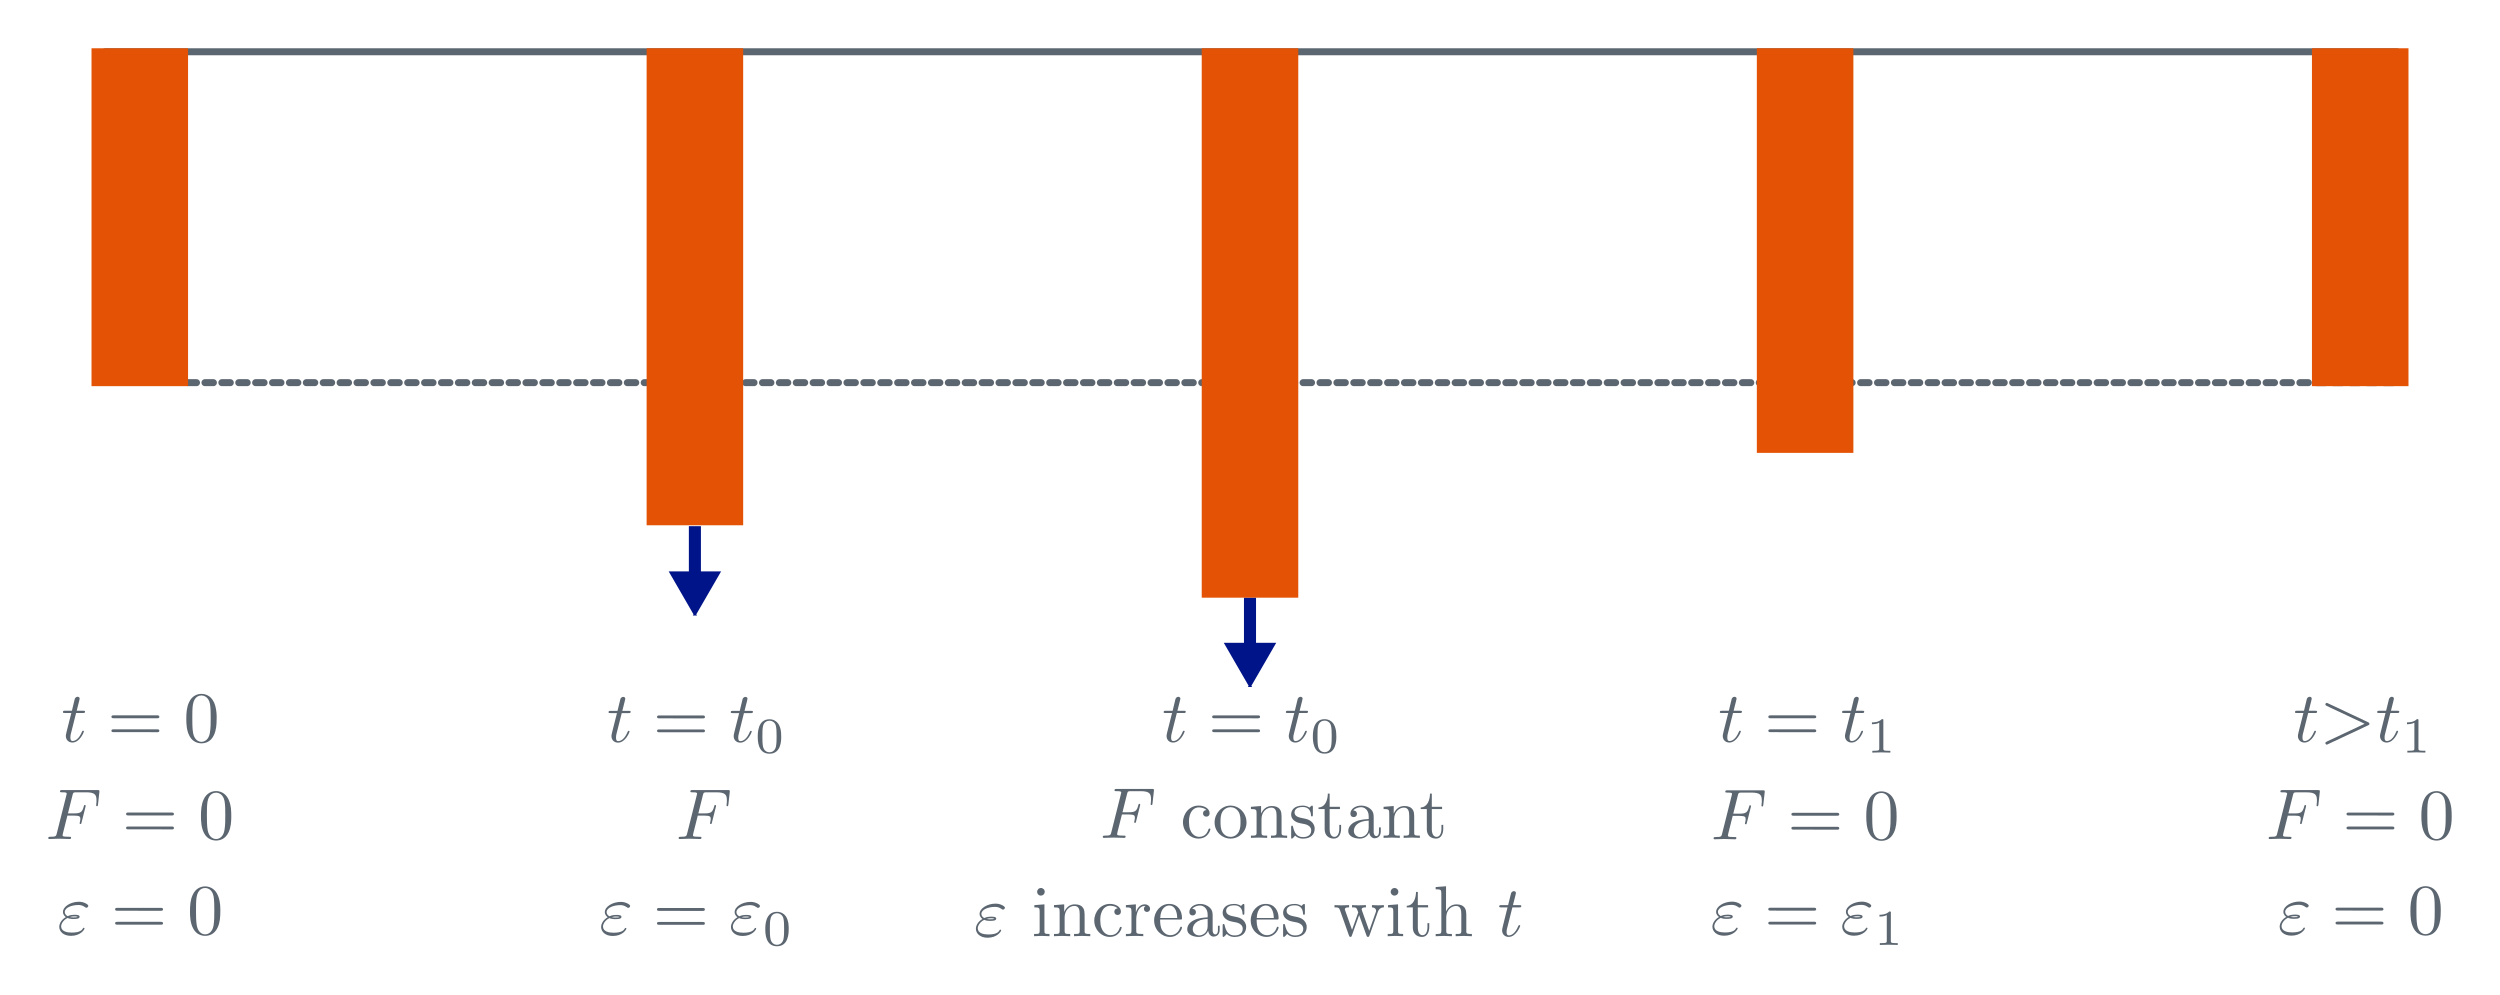 <?xml version="1.0" encoding="UTF-8" standalone="no"?>
<!-- Created with Inkscape (http://www.inkscape.org/) -->

<svg
   xmlns:ns0="http://www.iki.fi/pav/software/textext/"
   xmlns:dc="http://purl.org/dc/elements/1.1/"
   xmlns:cc="http://creativecommons.org/ns#"
   xmlns:rdf="http://www.w3.org/1999/02/22-rdf-syntax-ns#"
   xmlns:svg="http://www.w3.org/2000/svg"
   xmlns="http://www.w3.org/2000/svg"
   xmlns:sodipodi="http://sodipodi.sourceforge.net/DTD/sodipodi-0.dtd"
   xmlns:inkscape="http://www.inkscape.org/namespaces/inkscape"
   width="1035.84"
   height="412.065"
   id="svg2"
   version="1.1"
   inkscape:version="0.91 r"
   sodipodi:docname="SM_6_06-v03MC.svg">
  <sodipodi:namedview
     id="base"
     pagecolor="#ffffff"
     bordercolor="#666666"
     borderopacity="1.0"
     inkscape:pageopacity="0.0"
     inkscape:pageshadow="2"
     inkscape:zoom="1.1395469"
     inkscape:cx="457.59311"
     inkscape:cy="119.16413"
     inkscape:document-units="px"
     inkscape:current-layer="g192"
     showgrid="false"
     inkscape:window-width="1280"
     inkscape:window-height="971"
     inkscape:window-x="0"
     inkscape:window-y="31"
     inkscape:window-maximized="1"
     fit-margin-top="20"
     fit-margin-right="20"
     fit-margin-bottom="20"
     fit-margin-left="20"
     showguides="true"
     inkscape:guide-bbox="true">
    <inkscape:grid
       originy="504.425px"
       originx="-576.875px"
       snapvisiblegridlinesonly="true"
       enabled="true"
       visible="true"
       empspacing="5"
       id="grid3100"
       type="xygrid" />
    <sodipodi:guide
       orientation="1,0"
       position="958.125,279.425"
       id="guide3306" />
    <sodipodi:guide
       id="guide4662"
       position="623.125,104.425"
       orientation="0,1" />
    <sodipodi:guide
       id="guide4664"
       position="663.125,64.425"
       orientation="0,1" />
    <sodipodi:guide
       id="guide4666"
       position="623.125,24.425"
       orientation="0,1" />
    <sodipodi:guide
       id="guide4668"
       position="633.125,-15.575"
       orientation="0,1" />
  </sodipodi:namedview>
  <defs
     id="defs4">
    <style
       type="text/css"
       id="style2994">
/* ===============COULEURS   ============= */
/* Couleurs des axes X et Y utilisées en diffusion après conversion des markers sur les traits des flèches */
.coloredmF0 {
  fill: #505967; }

.coloredm0 {
  fill: #505967;
  stroke: #505967; }

/*  ===== Couleurs &quot;pédagogiques&quot; (Textes de descriptions de schémas, flèches, formes, latex...) ===== */
.coloredmF1 {
  fill: #E35205; }

.coloredmS1 {
  stroke: #E35205; }

.coloredm1 {
  fill: #E35205;
  stroke: #E35205; }

.coloredmF2 {
  fill: #840000; }

.coloredmS2 {
  stroke: #840000; }

.coloredm2 {
  fill: #840000;
  stroke: #840000; }

.coloredmF3 {
  fill: #8C008C; }

.coloredmS3 {
  stroke: #8C008C; }

.coloredm3 {
  fill: #8C008C;
  stroke: #8C008C; }

/* ===============COULEURS NEUTRES===== */
/* =========Dans les gris===== */
.coloredmS4 {
  stroke: #5C6670; }

.coloredmF4 {
  fill: #5C6670; }

.coloredmF4L {
  fill: #c7ccd1; }

.coloredmF4D {
  fill: #394046; }

.coloredm4 {
  stroke: #5C6670;
  fill: #5C6670; }

/* =========Dans le ton principal de la CGraphique===== */
.coloredmS5 {
  stroke: #001489; }

.coloredmF5 {
  fill: #001489; }

.coloredm5 {
  stroke: #001489;
  fill: #001489; }

/* =========Des axes x et y ===== */
/* définies dans .axis */
/* ===============TEXTES   =============== */
/*  ===== Textes hors LATEX ===== */
/*  ===== Titres X ET Y ===== */
.textAxis {
  font-size: 32px;
  fill: #505967;
  writing-mode: lr-tb;
  font-family: Arial; }

/*  ===== ANCRAGE du texte pour éviter problèmes d'augmentation de taille ou de changement de police ===== */
/*  =====  start :  point en bas à gauche de la première lettre du texte (défaut) ===== */
.textAnchorStart {
  text-anchor: start; }

/*  =====  middle :  correspond au point du milieu de la chaîne textuelle ===== */
.textAnchorMiddle {
  text-anchor: middle;
  text-align: center; }

/*  =====  end :  point en bas à à droite de la dernière lettre de la chaîne ===== */
.textAnchorEnd {
  text-anchor: end; }

/*  ===== Textes de descriptions de schémas sur petites flèches (les couleurs sont + bas avec les flèches)===== */
.textArrowS {
  font-size: 26px;
  writing-mode: lr-tb;
  font-family: Arial; }

/*  ===== Textes de descriptions de schémas ===== */
.textDescrM {
  font-size: 29px;
  writing-mode: lr-tb;
  font-family: Arial; }

/*  ===== LATEX VECTORIALISE ===== */
/* mettre en class latex à chaque formule + la couleur et via l'interface hériter contour et remplissage */
/* pour ne pas avoir un effet flou sur les path des latex vectorialisées quand on fait hériter les contours */
.latex {
  stroke-width: 0; }

/* pour que la barre des fractions apparaisse, suite au stroke-width: 0  0.398 correspond à un scale de 2 (s'il y a incidence) */
.latex line {
  stroke-width: 0.398; }

/* =============== AXES X ET Y  =============== */
/* Axes X et Y */
.axis {
  fill: #505967;
  stroke: #505967;
  stroke-width: 3.5;
  marker-end: url(#OELAxis2Mend); }

/* style axisp non utilisé actuellement, appliqué à tous les traits des flèches des axes en diffusion pour éventuelle utilisation ultérieure */
/* .axisp */
/* Marker des axes x et y, attention ils possèdent déjà certains styles inline - dasharray none pour éviter que sur certains nav il hérite du pointillet du trait de la flèche - bug chrome :  comprend pas none, mettre 0,0 */
.axisMarker {
  fill: #505967;
  stroke: #505967;
  stroke-dasharray: 0, 0; }

/*  =============== FLECHES REPRESENTANT LA FORCE  =============== */
/* Flèches de force de couleur neutre 2 */
.arrowF5EndM {
  marker-end: url(#OELArrowF5MSend);
  stroke-width: 5px; }

/* Si besoin */
/* style arrowf non utilisé actuellement, appliqué à tous les traits des flèches de force en diffusion pour éventuelle utilisation ultérieure */
/* .arrowf */
/*  =============== FLECHES DESCRIPTIVES  =============== */
/*  ======= Style petites flèches descriptives hors couleurs ======= */
/* Marker Petite flèche descriptive hors couleur attention ils possèdent déjà certains styles inline - dasharray none pour éviter que sur certains nav il hérite du pointillet du trait de la flèche - bug chrome :  comprend pas none, mettre 0,0 */
.arrowMarkerS {
  stroke-dasharray: 0, 0; }

/* style arrowp non utilisé actuellement, appliqué à tous les traits des flèches en diffusion pour éventuelle utilisation ultérieure */
/* .arrowp */
/*  ===== Les styles de flèches ci-dessous servent à la prod ou MAJ uniquement. Ils ne sont pas utilisés en diffusion suite aux bugs de chrome et safari===== */
/*  ===== Flèche descriptive de style P1===== */
/* petites Flèches à double sens de style P1 */
.arrow1StartEndS {
  marker-start: url(#OELArrowP1Sstart);
  marker-end: url(#OELArrowP1Send);
  stroke-width: 1.2px; }

/* petites Flèches avec 1 seul markeur de style P1 */
.arrow1EndS {
  marker-end: url(#OELArrowP1Send);
  stroke-width: 1.2px; }

/*  ===== Flèche descriptive de style P2===== */
/* petites Flèches à double sens de style P2 */
.arrow2StartEndS {
  marker-start: url(#OELArrowP2Sstart);
  marker-end: url(#OELArrowP2Send);
  stroke-width: 1.2px; }

/* petites Flèches avec 1 seul markeur de style P2 */
.arrow2EndS {
  marker-end: url(#OELArrowP2Send);
  stroke-width: 1.2px; }

/*  ===== Flèche descriptive de style P3===== */
/* petites Flèches à double sens de style P3 */
.arrow3StartEndS {
  marker-start: url(#OELArrowP3Sstart);
  marker-end: url(#OELArrowP3Send);
  stroke-width: 1.2px; }

/* petites Flèches avec 1 seul markeur de style P3 */
.arrow3EndS {
  marker-end: url(#OELArrowP3Send);
  stroke-width: 1.2px; }

/*  ===== Flèche descriptive de style N1===== */
/* petites Flèches à double sens de style N1 */
.arrow4StartEndS {
  marker-start: url(#OELArrowN1Sstart);
  marker-end: url(#OELArrowN1Send);
  stroke-width: 1.2px; }

/* petites Flèches avec 1 seul markeur de style N1 */
.arrow4EndS {
  marker-end: url(#OELArrowN1Send);
  stroke-width: 1.2px;
  /*  ===== Flèche descriptive de style N2===== */ }

/* petites Flèches à double sens de style N2 */
.arrow5StartEndS {
  marker-start: url(#OELArrowN2Sstart);
  marker-end: url(#OELArrowN2Send);
  stroke-width: 1.2px; }

/* petites Flèches avec 1 seul markeur de style N2 */
.arrow5EndS {
  marker-end: url(#OELArrowN2Send);
  stroke-width: 1.2px; }

/* ===============COURBES============== */
/*  ===== Styles standard des courbes hors couleur ===== */
.curve01M {
  stroke-width: 3.6px;
  fill: none; }

/* ===============CHEMINS et FORMES============== */
/*  ===== Styles standard de chemins hors couleur ===== */
/*  ===== path : sans remplissage, shape : avec remplissage ===== */
.genericpath01S {
  stroke-width: 2.2px;
  stroke-linecap: round;
  stroke-linejoin: round;
  fill: none; }

.genericshape01S {
  stroke-width: 2.2px;
  stroke-linecap: round;
  stroke-linejoin: round; }

.genericpath01M {
  stroke-width: 2.9px;
  stroke-linecap: round;
  stroke-linejoin: round;
  fill: none; }

.genericshape01M {
  stroke-width: 2.9px;
  stroke-linecap: round;
  stroke-linejoin: round; }

.strokeDashed {
  stroke-dasharray: 3.5, 3.5; }

/*# sourceMappingURL=style-10.css.map */

</style>
  </defs>
  <g
     inkscape:label="no-translate"
     id="layer2"
     inkscape:groupmode="layer"
     style="display:inline"
     transform="translate(-302.08,-572.36)">
    <path
       d="m 380,730.91 915.205,0"
       id="path3583"
       inkscape:connector-curvature="0"
       class="genericpath01M coloredmS4 strokeDashed"
       sodipodi:nodetypes="cc" />
    <path
       inkscape:connector-curvature="0"
       id="path3151"
       d="m 345.711,593.81 949.494,0"
       class="genericpath01M coloredmS4"
       sodipodi:nodetypes="cc" />
    <rect
       class="coloredmF1"
       y="592.36"
       x="340"
       height="140"
       width="40"
       id="rect3153" />
    <rect
       id="rect3485"
       width="40"
       height="197.64"
       x="570"
       y="592.36"
       class="coloredmF1" />
    <rect
       id="rect3489"
       width="40"
       height="167.64"
       x="1030"
       y="592.36"
       class="coloredmF1" />
    <path
       class="arrowf coloredmF5"
       d="m 817.5,819.975 0,25 5,0 0,-25 -5,0 z"
       id="path3491"
       inkscape:connector-curvature="0" />
    <path
       id="path3596"
       d="m 820,856.5 -10,-17.3 20,0 -10,17.3 z"
       inkscape:connector-curvature="0"
       class="arrowForceMarkerM coloredm5" />
    <path
       class="arrowf coloredmF5"
       d="m 587.5,790.375 0,25 5,0 0,-25 -5,0 z"
       id="path3519"
       inkscape:connector-curvature="0" />
    <path
       id="path3588"
       d="m 590,826.9 -10,-17.3 20,0 -10,17.3 z"
       inkscape:connector-curvature="0"
       class="arrowForceMarkerM coloredm5" />
    <g
       id="g11818"
       transform="matrix(3,0,0,-3,107.405,3001.125)"
       xml:space="preserve"
       stroke-miterlimit="10.433"
       font-style="normal"
       font-variant="normal"
       font-weight="normal"
       font-stretch="normal"
       font-size-adjust="none"
       letter-spacing="normal"
       word-spacing="normal"
       ns0:text="$t = t_0$"
       ns0:preamble="/home/pepe/.config/inkscape/extensions/default_packages.tex"
       class="latex coloredm4">
<path
   d="m 150.76,711.1 h 0.94 c 0.2,0 0.29,0 0.29,0.2 0,0.11 -0.09,0.11 -0.27,0.11 h -0.88 c 0.36,1.41 0.41,1.61 0.41,1.67 0,0.16 -0.12,0.26 -0.29,0.26 -0.03,0 -0.31,-0.01 -0.4,-0.35 l -0.38,-1.58 h -0.94 c -0.2,0 -0.3,0 -0.3,-0.19 0,-0.12 0.08,-0.12 0.28,-0.12 h 0.88 c -0.72,-2.82 -0.76,-2.99 -0.76,-3.17 0,-0.54 0.38,-0.91 0.91,-0.91 1.02,0 1.59,1.45 1.59,1.53 0,0.1 -0.08,0.1 -0.12,0.1 -0.09,0 -0.1,-0.04 -0.15,-0.14 -0.43,-1.04 -0.96,-1.28 -1.3,-1.28 -0.2,0 -0.3,0.13 -0.3,0.46 0,0.24 0.02,0.31 0.05,0.48 z"
   font-size-adjust="none"
   font-stretch="normal"
   font-style="normal"
   font-variant="normal"
   font-weight="normal"
   letter-spacing="normal"
   stroke-miterlimit="10.433"
   word-spacing="normal"
   class="latex coloredm4"
   id="path11820"
   inkscape:connector-curvature="0" />
<path
   d="m 161.91,710.37 0.03,0 0.03,0 0.03,0 0.01,0.01 0.02,0 0.01,0 0.02,0 0.01,0 0.01,0 0.02,0.01 0.01,0 0.01,0 0.02,0.01 0.01,0 0.01,0.01 0.01,0 0.01,0.01 0.01,0.01 0.01,0.01 0.01,0.01 0.01,0.01 0,0 0.01,0.01 0,0 0,0.01 0,0.01 0.01,0 0,0.01 0,0.01 0,0 0.01,0.01 0,0.01 0,0.01 0,0.01 0,0 0,0.01 0,0.01 c 0,0.2 -0.19,0.2 -0.33,0.2 h -5.96 c -0.14,0 -0.33,0 -0.33,-0.2 0,-0.2 0.19,-0.2 0.34,-0.2 z"
   font-size-adjust="none"
   font-stretch="normal"
   font-style="normal"
   font-variant="normal"
   font-weight="normal"
   letter-spacing="normal"
   stroke-miterlimit="10.433"
   word-spacing="normal"
   class="latex coloredm4"
   id="path11822"
   inkscape:connector-curvature="0" />
<path
   d="m 161.92,708.45 0.02,0 0.01,0 0.03,0 0.02,0 0.02,0 0.01,0 0.02,0 0.01,0 0.01,0 0.02,0.01 0.01,0 0.01,0 0.02,0.01 0.01,0 0.01,0.01 0.01,0 0.01,0.01 0.01,0 0.01,0.01 0.01,0.01 0.01,0.01 0,0 0.01,0.01 0,0.01 0.01,0 0,0.01 0,0 0,0.01 0.01,0.01 0,0 0,0.01 0,0.01 0.01,0 0,0.01 0,0.01 0,0.01 0,0.01 0,0.01 0,0.01 c 0,0.19 -0.19,0.19 -0.34,0.19 h -5.94 c -0.15,0 -0.34,0 -0.34,-0.19 0,-0.2 0.19,-0.2 0.33,-0.2 z"
   font-size-adjust="none"
   font-stretch="normal"
   font-style="normal"
   font-variant="normal"
   font-weight="normal"
   letter-spacing="normal"
   stroke-miterlimit="10.433"
   word-spacing="normal"
   class="latex coloredm4"
   id="path11824"
   inkscape:connector-curvature="0" />
<path
   d="m 167.64,711.1 h 0.94 c 0.2,0 0.3,0 0.3,0.2 0,0.11 -0.1,0.11 -0.28,0.11 h -0.88 c 0.36,1.41 0.41,1.61 0.41,1.67 0,0.16 -0.12,0.26 -0.29,0.26 -0.03,0 -0.31,-0.01 -0.4,-0.35 l -0.38,-1.58 h -0.94 c -0.2,0 -0.3,0 -0.3,-0.19 0,-0.12 0.08,-0.12 0.28,-0.12 h 0.88 c -0.72,-2.82 -0.76,-2.99 -0.76,-3.17 0,-0.54 0.38,-0.91 0.91,-0.91 1.02,0 1.59,1.45 1.59,1.53 0,0.1 -0.08,0.1 -0.12,0.1 -0.09,0 -0.1,-0.04 -0.15,-0.14 -0.43,-1.04 -0.96,-1.28 -1.3,-1.28 -0.2,0 -0.3,0.13 -0.3,0.46 0,0.24 0.02,0.31 0.06,0.48 z"
   font-size-adjust="none"
   font-stretch="normal"
   font-style="normal"
   font-variant="normal"
   font-weight="normal"
   letter-spacing="normal"
   stroke-miterlimit="10.433"
   word-spacing="normal"
   class="latex coloredm4"
   id="path11826"
   inkscape:connector-curvature="0" />
<path
   d="m 172.79,707.85 -0.01,0.14 0,0.14 -0.01,0.13 0,0.12 -0.02,0.13 -0.01,0.12 -0.02,0.11 -0.02,0.11 -0.03,0.11 -0.03,0.11 -0.03,0.1 -0.04,0.1 -0.04,0.1 -0.05,0.09 -0.05,0.1 -0.03,0.04 -0.03,0.05 c -0.21,0.32 -0.64,0.6 -1.2,0.6 v -0.2 c 0.37,0 0.74,-0.23 0.86,-0.63 0.11,-0.38 0.12,-0.88 0.12,-1.48 0,-0.52 0,-1.03 -0.09,-1.47 -0.14,-0.63 -0.61,-0.78 -0.89,-0.78 h 0 c -0.32,0 -0.75,0.18 -0.89,0.76 -0.09,0.4 -0.09,0.97 -0.09,1.49 0,0.51 0,1.04 0.1,1.42 0.15,0.55 0.59,0.69 0.88,0.69 v 0.2 c -1.62,0 -1.62,-1.9 -1.62,-2.4 0,-0.5 0,-2.36 1.62,-2.36 1.62,0 1.62,1.86 1.62,2.36 z"
   font-size-adjust="none"
   font-stretch="normal"
   font-style="normal"
   font-variant="normal"
   font-weight="normal"
   letter-spacing="normal"
   stroke-miterlimit="10.433"
   word-spacing="normal"
   class="latex coloredm4"
   id="path11828"
   inkscape:connector-curvature="0" />
</g>    <g
       class="latex coloredm4"
       ns0:preamble="/home/pepe/.config/inkscape/extensions/default_packages.tex"
       ns0:text="$\\varepsilon = \\varepsilon _0$"
       word-spacing="normal"
       letter-spacing="normal"
       font-size-adjust="none"
       font-stretch="normal"
       font-weight="normal"
       font-variant="normal"
       font-style="normal"
       stroke-miterlimit="10.433"
       xml:space="preserve"
       transform="matrix(3,0,0,-3,104.225,3080.895)"
       id="g12354">
<path
   id="path12356"
   class="latex coloredm4"
   word-spacing="normal"
   stroke-miterlimit="10.433"
   letter-spacing="normal"
   font-weight="normal"
   font-variant="normal"
   font-style="normal"
   font-stretch="normal"
   font-size-adjust="none"
   d="m 150.12,709.38 0.03,-0.01 0.03,-0.01 0.03,-0.02 0.03,-0.01 0.03,-0.01 0.03,0 0.02,-0.01 0.03,-0.01 0.03,-0.01 0.03,0 0.06,-0.02 0.05,0 0.06,-0.01 0.05,-0.01 0.05,0 0.05,0 0.05,-0.01 0.05,0 0.05,0 0.04,0 0.05,0 v 0.22 c -0.22,0 -0.34,0 -0.53,0.05 h 0 c 0.23,0.08 0.44,0.09 0.61,0.09 0.25,0 0.29,-0.01 0.47,-0.06 -0.15,-0.07 -0.17,-0.08 -0.55,-0.08 v -0.22 c 0.26,0 0.81,0 0.81,0.31 0,0.24 -0.35,0.27 -0.73,0.27 -0.21,0 -0.56,-0.02 -0.93,-0.19 -0.22,0.12 -0.39,0.31 -0.39,0.57 0,0.61 0.97,0.97 1.87,0.97 0.16,0 0.52,0 0.91,-0.28 0.11,-0.08 0.13,-0.1 0.2,-0.1 0.13,0 0.27,0.13 0.27,0.27 0,0.19 -0.61,0.56 -1.28,0.56 -1.15,0 -2.22,-0.66 -2.22,-1.42 0,-0.42 0.36,-0.67 0.4,-0.7 -0.59,-0.33 -0.91,-0.89 -0.91,-1.34 0,-0.65 0.57,-1.25 1.62,-1.25 1.32,0 1.87,0.87 1.87,1.02 0,0.06 -0.05,0.1 -0.11,0.1 -0.05,0 -0.08,-0.04 -0.1,-0.07 -0.13,-0.23 -0.37,-0.6 -1.57,-0.6 -0.61,0 -1.45,0.15 -1.45,0.86 0,0.33 0.28,0.86 0.89,1.16 z"
   inkscape:connector-curvature="0" />
<path
   id="path12358"
   class="latex coloredm4"
   word-spacing="normal"
   stroke-miterlimit="10.433"
   letter-spacing="normal"
   font-weight="normal"
   font-variant="normal"
   font-style="normal"
   font-stretch="normal"
   font-size-adjust="none"
   d="m 162.96,710.37 0.03,0 0.03,0 0.03,0 0.01,0.01 0.02,0 0.01,0 0.01,0 0.02,0 0.01,0 0.02,0.01 0.01,0 0.01,0 0.01,0.01 0.02,0 0.01,0.01 0.01,0 0.01,0.01 0.01,0.01 0.01,0.01 0.01,0.01 0.01,0.01 0,0 0,0.01 0.01,0 0,0.01 0,0.01 0.01,0 0,0.01 0,0.01 0,0 0,0.01 0,0.01 0.01,0.01 0,0.01 0,0 0,0.01 0,0.01 c 0,0.2 -0.19,0.2 -0.33,0.2 h -5.96 c -0.14,0 -0.33,0 -0.33,-0.2 0,-0.2 0.19,-0.2 0.34,-0.2 z"
   inkscape:connector-curvature="0" />
<path
   id="path12360"
   class="latex coloredm4"
   word-spacing="normal"
   stroke-miterlimit="10.433"
   letter-spacing="normal"
   font-weight="normal"
   font-variant="normal"
   font-style="normal"
   font-stretch="normal"
   font-size-adjust="none"
   d="m 162.97,708.45 0.01,0 0.02,0 0.02,0 0.03,0 0.02,0 0.01,0 0.01,0 0.02,0 0.01,0 0.01,0.01 0.02,0 0.01,0 0.01,0.01 0.02,0 0.01,0.01 0.01,0 0.01,0.01 0.01,0 0.01,0.01 0.01,0.01 0.01,0.01 0,0 0.01,0.01 0,0.01 0,0 0.01,0.01 0,0 0,0.01 0.01,0.01 0,0 0,0.01 0,0.01 0,0 0,0.01 0.01,0.01 0,0.01 0,0.01 0,0.01 0,0.01 c 0,0.19 -0.19,0.19 -0.34,0.19 h -5.94 c -0.15,0 -0.34,0 -0.34,-0.19 0,-0.2 0.19,-0.2 0.33,-0.2 z"
   inkscape:connector-curvature="0" />
<path
   id="path12362"
   class="latex coloredm4"
   word-spacing="normal"
   stroke-miterlimit="10.433"
   letter-spacing="normal"
   font-weight="normal"
   font-variant="normal"
   font-style="normal"
   font-stretch="normal"
   font-size-adjust="none"
   d="m 168.04,709.38 0.03,-0.01 0.04,-0.01 0.03,-0.02 0.03,-0.01 0.02,-0.01 0.03,0 0.03,-0.01 0.03,-0.01 0.03,-0.01 0.03,0 0.06,-0.02 0.05,0 0.06,-0.01 0.05,-0.01 0.05,0 0.05,0 0.05,-0.01 0.05,0 0.05,0 0.04,0 0.05,0 v 0.22 c -0.22,0 -0.34,0 -0.53,0.05 h 0 c 0.23,0.08 0.44,0.09 0.61,0.09 0.25,0 0.29,-0.01 0.47,-0.06 -0.15,-0.07 -0.17,-0.08 -0.55,-0.08 v -0.22 c 0.26,0 0.81,0 0.81,0.31 0,0.24 -0.35,0.27 -0.73,0.27 -0.21,0 -0.56,-0.02 -0.93,-0.19 -0.23,0.12 -0.39,0.31 -0.39,0.57 0,0.61 0.97,0.97 1.87,0.97 0.15,0 0.51,0 0.91,-0.28 0.11,-0.08 0.13,-0.1 0.2,-0.1 0.13,0 0.27,0.13 0.27,0.27 0,0.19 -0.61,0.56 -1.28,0.56 -1.15,0 -2.22,-0.66 -2.22,-1.42 0,-0.42 0.35,-0.67 0.39,-0.7 -0.58,-0.33 -0.9,-0.89 -0.9,-1.34 0,-0.65 0.57,-1.25 1.62,-1.25 1.32,0 1.87,0.87 1.87,1.02 0,0.06 -0.05,0.1 -0.11,0.1 -0.05,0 -0.08,-0.04 -0.1,-0.07 -0.14,-0.23 -0.38,-0.6 -1.57,-0.6 -0.61,0 -1.45,0.15 -1.45,0.86 0,0.33 0.28,0.86 0.88,1.16 z"
   inkscape:connector-curvature="0" />
<path
   id="path12364"
   class="latex coloredm4"
   word-spacing="normal"
   stroke-miterlimit="10.433"
   letter-spacing="normal"
   font-weight="normal"
   font-variant="normal"
   font-style="normal"
   font-stretch="normal"
   font-size-adjust="none"
   d="m 174.88,707.85 0,0.14 0,0.14 -0.01,0.13 -0.01,0.12 -0.01,0.13 -0.01,0.12 -0.02,0.11 -0.02,0.11 -0.03,0.11 -0.03,0.11 -0.03,0.1 -0.04,0.1 -0.04,0.1 -0.05,0.09 -0.05,0.1 -0.03,0.04 -0.03,0.05 c -0.22,0.32 -0.65,0.6 -1.21,0.6 v -0.2 c 0.38,0 0.74,-0.23 0.87,-0.63 0.11,-0.38 0.12,-0.88 0.12,-1.48 0,-0.52 0,-1.03 -0.09,-1.47 -0.14,-0.63 -0.62,-0.78 -0.9,-0.78 h 0 c -0.31,0 -0.74,0.18 -0.88,0.76 -0.1,0.4 -0.1,0.97 -0.1,1.49 0,0.51 0,1.04 0.11,1.42 0.14,0.55 0.59,0.69 0.87,0.69 v 0.2 c -1.61,0 -1.61,-1.9 -1.61,-2.4 0,-0.5 0,-2.36 1.61,-2.36 1.62,0 1.62,1.86 1.62,2.36 z"
   inkscape:connector-curvature="0" />
</g>    <g
       id="g15051"
       transform="matrix(3,0,0,-3,794.81,3041.365)"
       xml:space="preserve"
       stroke-miterlimit="10.433"
       font-style="normal"
       font-variant="normal"
       font-weight="normal"
       font-stretch="normal"
       font-size-adjust="none"
       letter-spacing="normal"
       word-spacing="normal"
       ns0:text="$F = 0$"
       ns0:preamble="/home/pepe/.config/inkscape/extensions/default_packages.tex"
       class="latex coloredm4">
<path
   d="m 151.73,710.35 h 0.96 c 0.75,0 0.83,-0.15 0.83,-0.44 0,-0.07 0,-0.19 -0.07,-0.49 -0.02,-0.05 -0.03,-0.09 -0.03,-0.11 0,-0.08 0.06,-0.12 0.12,-0.12 0.1,0 0.1,0.03 0.15,0.21 l 0.54,2.15 c 0.03,0.11 0.03,0.13 0.03,0.16 0,0.02 -0.02,0.11 -0.12,0.11 -0.1,0 -0.1,-0.05 -0.15,-0.21 -0.2,-0.77 -0.43,-0.95 -1.28,-0.95 h -0.9 l 0.63,2.52 c 0.09,0.35 0.1,0.39 0.54,0.39 h 1.31 c 1.23,0 1.46,-0.33 1.46,-1.09 0,-0.23 0,-0.27 -0.03,-0.54 -0.02,-0.13 -0.02,-0.15 -0.02,-0.18 0,-0.05 0.03,-0.11 0.12,-0.11 0.11,0 0.11,0.06 0.14,0.24 l 0.19,1.72 c 0.03,0.27 -0.02,0.27 -0.27,0.27 h -4.87 c -0.2,0 -0.3,0 -0.3,-0.2 0,-0.11 0.09,-0.11 0.28,-0.11 0.37,0 0.65,0 0.65,-0.18 0,-0.04 0,-0.06 -0.05,-0.23 l -1.32,-5.26 c -0.09,-0.39 -0.12,-0.47 -0.9,-0.47 -0.17,0 -0.28,0 -0.28,-0.19 0,-0.12 0.12,-0.12 0.15,-0.12 0.29,0 1.02,0.04 1.31,0.04 0.33,0 1.16,-0.04 1.49,-0.04 0.08,0 0.2,0 0.2,0.19 0,0.08 -0.06,0.1 -0.06,0.11 -0.03,0.01 -0.05,0.01 -0.27,0.01 -0.22,0 -0.27,0 -0.52,0.02 -0.29,0.03 -0.32,0.07 -0.32,0.2 0,0.02 0,0.08 0.04,0.23 z"
   font-size-adjust="none"
   font-stretch="normal"
   font-style="normal"
   font-variant="normal"
   font-weight="normal"
   letter-spacing="normal"
   stroke-miterlimit="10.433"
   word-spacing="normal"
   class="latex coloredm4"
   id="path15053"
   inkscape:connector-curvature="0" />
<path
   d="m 166.1,710.37 0.03,0 0.03,0 0.03,0 0.02,0.01 0.01,0 0.02,0 0.01,0 0.01,0 0.02,0 0.01,0.01 0.01,0 0.02,0 0.01,0.01 0.01,0 0.01,0.01 0.01,0 0.02,0.01 0.01,0.01 0,0.01 0.01,0.01 0.01,0.01 0,0 0.01,0.01 0,0 0,0.01 0.01,0.01 0,0 0,0.01 0,0.01 0.01,0 0,0.01 0,0.01 0,0.01 0,0.01 0,0 0,0.01 0,0.01 c 0,0.2 -0.19,0.2 -0.32,0.2 h -5.97 c -0.13,0 -0.32,0 -0.32,-0.2 0,-0.2 0.19,-0.2 0.33,-0.2 z"
   font-size-adjust="none"
   font-stretch="normal"
   font-style="normal"
   font-variant="normal"
   font-weight="normal"
   letter-spacing="normal"
   stroke-miterlimit="10.433"
   word-spacing="normal"
   class="latex coloredm4"
   id="path15055"
   inkscape:connector-curvature="0" />
<path
   d="m 166.12,708.45 0.01,0 0.01,0 0.03,0 0.03,0 0.01,0 0.01,0 0.02,0 0.01,0 0.02,0 0.01,0.01 0.01,0 0.02,0 0.01,0.01 0.01,0 0.01,0.01 0.01,0 0.02,0.01 0.01,0 0.01,0.01 0,0.01 0.01,0.01 0.01,0 0,0.01 0,0.01 0.01,0 0,0.01 0,0 0.01,0.01 0,0.01 0,0 0,0.01 0.01,0.01 0,0 0,0.01 0,0.01 0,0.01 0,0.01 0,0.01 0,0.01 c 0,0.19 -0.19,0.19 -0.34,0.19 h -5.94 c -0.14,0 -0.33,0 -0.33,-0.19 0,-0.2 0.19,-0.2 0.32,-0.2 z"
   font-size-adjust="none"
   font-stretch="normal"
   font-style="normal"
   font-variant="normal"
   font-weight="normal"
   letter-spacing="normal"
   stroke-miterlimit="10.433"
   word-spacing="normal"
   class="latex coloredm4"
   id="path15057"
   inkscape:connector-curvature="0" />
<path
   d="m 174.37,710.3 -0.01,0.15 0,0.15 0,0.15 -0.01,0.15 -0.01,0.15 -0.01,0.14 -0.01,0.15 -0.02,0.15 -0.03,0.14 -0.02,0.15 -0.04,0.14 -0.03,0.15 -0.05,0.14 -0.05,0.14 -0.05,0.14 -0.03,0.07 -0.03,0.07 c -0.46,0.95 -1.28,1.11 -1.69,1.11 -0.6,0 -1.33,-0.26 -1.74,-1.18 -0.31,-0.69 -0.36,-1.46 -0.36,-2.26 0,-0.74 0.04,-1.64 0.44,-2.39 0.43,-0.81 1.16,-1 1.65,-1 v 0.21 c -0.39,0 -0.98,0.25 -1.16,1.21 -0.11,0.59 -0.11,1.51 -0.11,2.09 0,0.64 0,1.29 0.08,1.83 0.19,1.18 0.94,1.27 1.19,1.27 0.32,0 0.98,-0.18 1.17,-1.16 0.1,-0.56 0.1,-1.31 0.1,-1.94 0,-0.74 0,-1.42 -0.11,-2.05 -0.15,-0.95 -0.72,-1.25 -1.16,-1.25 h 0 v -0.21 c 0.53,0 1.29,0.2 1.73,1.15 0.32,0.68 0.37,1.46 0.37,2.24 z"
   font-size-adjust="none"
   font-stretch="normal"
   font-style="normal"
   font-variant="normal"
   font-weight="normal"
   letter-spacing="normal"
   stroke-miterlimit="10.433"
   word-spacing="normal"
   class="latex coloredm4"
   id="path15059"
   inkscape:connector-curvature="0" />
</g>    <g
       class="latex coloredm4"
       ns0:preamble="/home/pepe/.config/inkscape/extensions/default_packages.tex"
       ns0:text="$ t \\textgreater t_1$"
       word-spacing="normal"
       letter-spacing="normal"
       font-size-adjust="none"
       font-stretch="normal"
       font-weight="normal"
       font-variant="normal"
       font-style="normal"
       stroke-miterlimit="10.433"
       xml:space="preserve"
       transform="matrix(3,0,0,-3,806.165,3001.085)"
       id="g15586">
<path
   id="path15588"
   class="latex coloredm4"
   word-spacing="normal"
   stroke-miterlimit="10.433"
   letter-spacing="normal"
   font-weight="normal"
   font-variant="normal"
   font-style="normal"
   font-stretch="normal"
   font-size-adjust="none"
   d="m 150.76,711.1 h 0.94 c 0.2,0 0.29,0 0.29,0.2 0,0.11 -0.09,0.11 -0.27,0.11 h -0.88 c 0.36,1.41 0.41,1.61 0.41,1.67 0,0.16 -0.12,0.26 -0.29,0.26 -0.03,0 -0.31,-0.01 -0.4,-0.35 l -0.38,-1.58 h -0.94 c -0.2,0 -0.3,0 -0.3,-0.19 0,-0.12 0.08,-0.12 0.28,-0.12 h 0.88 c -0.72,-2.82 -0.76,-2.99 -0.76,-3.17 0,-0.54 0.38,-0.91 0.91,-0.91 1.02,0 1.59,1.45 1.59,1.53 0,0.1 -0.08,0.1 -0.12,0.1 -0.09,0 -0.1,-0.04 -0.15,-0.14 -0.43,-1.04 -0.96,-1.28 -1.3,-1.28 -0.2,0 -0.3,0.13 -0.3,0.46 0,0.24 0.02,0.31 0.05,0.48 z"
   inkscape:connector-curvature="0" />
<path
   id="path15590"
   class="latex coloredm4"
   word-spacing="normal"
   stroke-miterlimit="10.433"
   letter-spacing="normal"
   font-weight="normal"
   font-variant="normal"
   font-style="normal"
   font-stretch="normal"
   font-size-adjust="none"
   d="m 159.02,709.39 0.03,0.01 0.01,0 0,0.01 0.01,0 0.01,0.01 0.01,0 0.01,0.01 0.01,0 0.01,0.01 0.01,0 0,0.01 0.01,0.01 0.01,0 0,0.01 0.01,0 0.01,0.01 0,0.01 0.01,0 0,0.01 0.01,0.01 0,0 0.01,0.01 0,0.01 0,0.01 0.01,0.01 0,0.01 0,0.01 0,0.01 0,0.01 0,0.01 0,0.01 c 0,0.12 -0.08,0.17 -0.19,0.22 l -5.51,2.59 c -0.13,0.07 -0.15,0.07 -0.18,0.07 -0.1,0 -0.2,-0.09 -0.2,-0.2 0,-0.09 0.05,-0.15 0.19,-0.22 l 5.23,-2.46 -5.23,-2.46 c -0.14,-0.07 -0.19,-0.13 -0.19,-0.22 0,-0.11 0.1,-0.2 0.2,-0.2 0.03,0 0.05,0 0.18,0.07 z"
   inkscape:connector-curvature="0" />
<path
   id="path15592"
   class="latex coloredm4"
   word-spacing="normal"
   stroke-miterlimit="10.433"
   letter-spacing="normal"
   font-weight="normal"
   font-variant="normal"
   font-style="normal"
   font-stretch="normal"
   font-size-adjust="none"
   d="m 162.11,711.1 h 0.93 c 0.2,0 0.3,0 0.3,0.2 0,0.11 -0.1,0.11 -0.28,0.11 h -0.87 c 0.36,1.41 0.41,1.61 0.41,1.67 0,0.16 -0.12,0.26 -0.29,0.26 -0.03,0 -0.31,-0.01 -0.4,-0.35 l -0.39,-1.58 h -0.93 c -0.2,0 -0.3,0 -0.3,-0.19 0,-0.12 0.08,-0.12 0.28,-0.12 h 0.87 c -0.71,-2.82 -0.76,-2.99 -0.76,-3.17 0,-0.54 0.38,-0.91 0.92,-0.91 1.02,0 1.58,1.45 1.58,1.53 0,0.1 -0.08,0.1 -0.12,0.1 -0.09,0 -0.1,-0.04 -0.15,-0.14 -0.42,-1.04 -0.95,-1.28 -1.29,-1.28 -0.21,0 -0.31,0.13 -0.31,0.46 0,0.24 0.02,0.31 0.06,0.48 z"
   inkscape:connector-curvature="0" />
<path
   id="path15594"
   class="latex coloredm4"
   word-spacing="normal"
   stroke-miterlimit="10.433"
   letter-spacing="normal"
   font-weight="normal"
   font-variant="normal"
   font-style="normal"
   font-stretch="normal"
   font-size-adjust="none"
   d="m 165.99,710.05 0,0.01 0,0.01 0,0.01 0,0.01 0,0 0,0.01 0,0.01 0,0.01 0,0 0,0.01 0,0.01 0,0 0,0.01 0,0 -0.01,0.01 0,0 0,0.01 0,0 0,0.01 0,0.01 -0.01,0.01 0,0 0,0.01 -0.01,0.01 0,0 -0.01,0.01 0,0 -0.01,0 -0.01,0.01 -0.01,0 -0.01,0 0,0 -0.01,0 -0.01,0 0,0 -0.01,0.01 0,0 -0.01,0 0,0 -0.01,0 -0.01,0 -0.01,0 0,0 -0.01,0 -0.01,0 -0.01,0 0,0 -0.01,0 -0.01,0 -0.01,0 c -0.45,-0.44 -1.08,-0.45 -1.37,-0.45 v -0.25 c 0.17,0 0.63,0 1.02,0.2 v -3.55 c 0,-0.23 0,-0.32 -0.7,-0.32 h -0.27 v -0.25 c 0.13,0.01 0.99,0.03 1.24,0.03 0.22,0 1.1,-0.02 1.25,-0.03 v 0.25 h -0.26 c -0.7,0 -0.7,0.09 -0.7,0.32 z"
   inkscape:connector-curvature="0" />
</g>    <g
       id="g16121"
       transform="matrix(3,0,0,-3,799.715,3080.76)"
       xml:space="preserve"
       stroke-miterlimit="10.433"
       font-style="normal"
       font-variant="normal"
       font-weight="normal"
       font-stretch="normal"
       font-size-adjust="none"
       letter-spacing="normal"
       word-spacing="normal"
       ns0:text="$\\varepsilon = 0$"
       ns0:preamble="/home/pepe/.config/inkscape/extensions/default_packages.tex"
       class="latex coloredm4">
<path
   d="m 150.12,709.38 0.03,-0.01 0.03,-0.01 0.03,-0.02 0.03,-0.01 0.03,-0.01 0.03,0 0.02,-0.01 0.03,-0.01 0.03,-0.01 0.03,0 0.06,-0.02 0.05,0 0.06,-0.01 0.05,-0.01 0.05,0 0.05,0 0.05,-0.01 0.05,0 0.05,0 0.04,0 0.05,0 v 0.22 c -0.22,0 -0.34,0 -0.53,0.05 h 0 c 0.23,0.08 0.44,0.09 0.61,0.09 0.25,0 0.29,-0.01 0.47,-0.06 -0.15,-0.07 -0.17,-0.08 -0.55,-0.08 v -0.22 c 0.26,0 0.81,0 0.81,0.31 0,0.24 -0.35,0.27 -0.73,0.27 -0.21,0 -0.56,-0.02 -0.93,-0.19 -0.22,0.12 -0.39,0.31 -0.39,0.57 0,0.61 0.97,0.97 1.87,0.97 0.16,0 0.52,0 0.91,-0.28 0.11,-0.08 0.13,-0.1 0.2,-0.1 0.13,0 0.27,0.13 0.27,0.27 0,0.19 -0.61,0.56 -1.28,0.56 -1.15,0 -2.22,-0.66 -2.22,-1.42 0,-0.42 0.36,-0.67 0.4,-0.7 -0.59,-0.33 -0.91,-0.89 -0.91,-1.34 0,-0.65 0.57,-1.25 1.62,-1.25 1.32,0 1.87,0.87 1.87,1.02 0,0.06 -0.05,0.1 -0.11,0.1 -0.05,0 -0.08,-0.04 -0.1,-0.07 -0.13,-0.23 -0.37,-0.6 -1.57,-0.6 -0.61,0 -1.45,0.15 -1.45,0.86 0,0.33 0.28,0.86 0.89,1.16 z"
   font-size-adjust="none"
   font-stretch="normal"
   font-style="normal"
   font-variant="normal"
   font-weight="normal"
   letter-spacing="normal"
   stroke-miterlimit="10.433"
   word-spacing="normal"
   class="latex coloredm4"
   id="path16123"
   inkscape:connector-curvature="0" />
<path
   d="m 162.96,710.37 0.03,0 0.03,0 0.03,0 0.01,0.01 0.02,0 0.01,0 0.01,0 0.02,0 0.01,0 0.02,0.01 0.01,0 0.01,0 0.01,0.01 0.02,0 0.01,0.01 0.01,0 0.01,0.01 0.01,0.01 0.01,0.01 0.01,0.01 0.01,0.01 0,0 0,0.01 0.01,0 0,0.01 0,0.01 0.01,0 0,0.01 0,0.01 0,0 0,0.01 0,0.01 0.01,0.01 0,0.01 0,0 0,0.01 0,0.01 c 0,0.2 -0.19,0.2 -0.33,0.2 h -5.96 c -0.14,0 -0.33,0 -0.33,-0.2 0,-0.2 0.19,-0.2 0.34,-0.2 z"
   font-size-adjust="none"
   font-stretch="normal"
   font-style="normal"
   font-variant="normal"
   font-weight="normal"
   letter-spacing="normal"
   stroke-miterlimit="10.433"
   word-spacing="normal"
   class="latex coloredm4"
   id="path16125"
   inkscape:connector-curvature="0" />
<path
   d="m 162.97,708.45 0.01,0 0.02,0 0.02,0 0.03,0 0.02,0 0.01,0 0.01,0 0.02,0 0.01,0 0.01,0.01 0.02,0 0.01,0 0.01,0.01 0.02,0 0.01,0.01 0.01,0 0.01,0.01 0.01,0 0.01,0.01 0.01,0.01 0.01,0.01 0,0 0.01,0.01 0,0.01 0,0 0.01,0.01 0,0 0,0.01 0.01,0.01 0,0 0,0.01 0,0.01 0,0 0,0.01 0.01,0.01 0,0.01 0,0.01 0,0.01 0,0.01 c 0,0.19 -0.19,0.19 -0.34,0.19 h -5.94 c -0.15,0 -0.34,0 -0.34,-0.19 0,-0.2 0.19,-0.2 0.33,-0.2 z"
   font-size-adjust="none"
   font-stretch="normal"
   font-style="normal"
   font-variant="normal"
   font-weight="normal"
   letter-spacing="normal"
   stroke-miterlimit="10.433"
   word-spacing="normal"
   class="latex coloredm4"
   id="path16127"
   inkscape:connector-curvature="0" />
<path
   d="m 171.22,710.3 0,0.15 0,0.15 -0.01,0.15 0,0.15 -0.01,0.15 -0.01,0.14 -0.02,0.15 -0.02,0.15 -0.02,0.14 -0.03,0.15 -0.03,0.14 -0.04,0.15 -0.04,0.14 -0.05,0.14 -0.06,0.14 -0.03,0.07 -0.03,0.07 c -0.45,0.95 -1.27,1.11 -1.69,1.11 -0.6,0 -1.32,-0.26 -1.73,-1.18 -0.32,-0.69 -0.37,-1.46 -0.37,-2.26 0,-0.74 0.04,-1.64 0.45,-2.39 0.43,-0.81 1.15,-1 1.64,-1 v 0.21 c -0.39,0 -0.97,0.25 -1.15,1.21 -0.11,0.59 -0.11,1.51 -0.11,2.09 0,0.64 0,1.29 0.08,1.83 0.19,1.18 0.93,1.27 1.18,1.27 0.33,0 0.99,-0.18 1.17,-1.16 0.1,-0.56 0.1,-1.31 0.1,-1.94 0,-0.74 0,-1.42 -0.1,-2.05 -0.15,-0.95 -0.72,-1.25 -1.17,-1.25 h 0 v -0.21 c 0.54,0 1.29,0.2 1.73,1.15 0.32,0.68 0.37,1.46 0.37,2.24 z"
   font-size-adjust="none"
   font-stretch="normal"
   font-style="normal"
   font-variant="normal"
   font-weight="normal"
   letter-spacing="normal"
   stroke-miterlimit="10.433"
   word-spacing="normal"
   class="latex coloredm4"
   id="path16129"
   inkscape:connector-curvature="0" />
</g>    <g
       class="latex coloredm4"
       ns0:preamble="/home/pepe/.config/inkscape/extensions/default_packages.tex"
       ns0:text="$F = 0$"
       word-spacing="normal"
       letter-spacing="normal"
       font-size-adjust="none"
       font-stretch="normal"
       font-weight="normal"
       font-variant="normal"
       font-style="normal"
       stroke-miterlimit="10.433"
       xml:space="preserve"
       transform="matrix(3,0,0,-3,564.81,3041.465)"
       id="g3288">
<path
   inkscape:connector-curvature="0"
   id="path3290"
   class="latex coloredm4"
   word-spacing="normal"
   stroke-miterlimit="10.433"
   letter-spacing="normal"
   font-weight="normal"
   font-variant="normal"
   font-style="normal"
   font-stretch="normal"
   font-size-adjust="none"
   d="m 151.73,710.35 h 0.96 c 0.75,0 0.83,-0.15 0.83,-0.44 0,-0.07 0,-0.19 -0.07,-0.49 -0.02,-0.05 -0.03,-0.09 -0.03,-0.11 0,-0.08 0.06,-0.12 0.12,-0.12 0.1,0 0.1,0.03 0.15,0.21 l 0.54,2.15 c 0.03,0.11 0.03,0.13 0.03,0.16 0,0.02 -0.02,0.11 -0.12,0.11 -0.1,0 -0.1,-0.05 -0.15,-0.21 -0.2,-0.77 -0.43,-0.95 -1.28,-0.95 h -0.9 l 0.63,2.52 c 0.09,0.35 0.1,0.39 0.54,0.39 h 1.31 c 1.23,0 1.46,-0.33 1.46,-1.09 0,-0.23 0,-0.27 -0.03,-0.54 -0.02,-0.13 -0.02,-0.15 -0.02,-0.18 0,-0.05 0.03,-0.11 0.12,-0.11 0.11,0 0.11,0.06 0.14,0.24 l 0.19,1.72 c 0.03,0.27 -0.02,0.27 -0.27,0.27 h -4.87 c -0.2,0 -0.3,0 -0.3,-0.2 0,-0.11 0.09,-0.11 0.28,-0.11 0.37,0 0.65,0 0.65,-0.18 0,-0.04 0,-0.06 -0.05,-0.23 l -1.32,-5.26 c -0.09,-0.39 -0.12,-0.47 -0.9,-0.47 -0.17,0 -0.28,0 -0.28,-0.19 0,-0.12 0.12,-0.12 0.15,-0.12 0.29,0 1.02,0.04 1.31,0.04 0.33,0 1.16,-0.04 1.49,-0.04 0.08,0 0.2,0 0.2,0.19 0,0.08 -0.06,0.1 -0.06,0.11 -0.03,0.01 -0.05,0.01 -0.27,0.01 -0.22,0 -0.27,0 -0.52,0.02 -0.29,0.03 -0.32,0.07 -0.32,0.2 0,0.02 0,0.08 0.04,0.23 z" />
<path
   inkscape:connector-curvature="0"
   id="path3292"
   class="latex coloredm4"
   word-spacing="normal"
   stroke-miterlimit="10.433"
   letter-spacing="normal"
   font-weight="normal"
   font-variant="normal"
   font-style="normal"
   font-stretch="normal"
   font-size-adjust="none"
   d="m 166.1,710.37 0.03,0 0.03,0 0.03,0 0.02,0.01 0.01,0 0.02,0 0.01,0 0.01,0 0.02,0 0.01,0.01 0.01,0 0.02,0 0.01,0.01 0.01,0 0.01,0.01 0.01,0 0.02,0.01 0.01,0.01 0,0.01 0.01,0.01 0.01,0.01 0,0 0.01,0.01 0,0 0,0.01 0.01,0.01 0,0 0,0.01 0,0.01 0.01,0 0,0.01 0,0.01 0,0.01 0,0.01 0,0 0,0.01 0,0.01 c 0,0.2 -0.19,0.2 -0.32,0.2 h -5.97 c -0.13,0 -0.32,0 -0.32,-0.2 0,-0.2 0.19,-0.2 0.33,-0.2 z" />
<path
   inkscape:connector-curvature="0"
   id="path3294"
   class="latex coloredm4"
   word-spacing="normal"
   stroke-miterlimit="10.433"
   letter-spacing="normal"
   font-weight="normal"
   font-variant="normal"
   font-style="normal"
   font-stretch="normal"
   font-size-adjust="none"
   d="m 166.12,708.45 0.01,0 0.01,0 0.03,0 0.03,0 0.01,0 0.01,0 0.02,0 0.01,0 0.02,0 0.01,0.01 0.01,0 0.02,0 0.01,0.01 0.01,0 0.01,0.01 0.01,0 0.02,0.01 0.01,0 0.01,0.01 0,0.01 0.01,0.01 0.01,0 0,0.01 0,0.01 0.01,0 0,0.01 0,0 0.01,0.01 0,0.01 0,0 0,0.01 0.01,0.01 0,0 0,0.01 0,0.01 0,0.01 0,0.01 0,0.01 0,0.01 c 0,0.19 -0.19,0.19 -0.34,0.19 h -5.94 c -0.14,0 -0.33,0 -0.33,-0.19 0,-0.2 0.19,-0.2 0.32,-0.2 z" />
<path
   inkscape:connector-curvature="0"
   id="path3296"
   class="latex coloredm4"
   word-spacing="normal"
   stroke-miterlimit="10.433"
   letter-spacing="normal"
   font-weight="normal"
   font-variant="normal"
   font-style="normal"
   font-stretch="normal"
   font-size-adjust="none"
   d="m 174.37,710.3 -0.01,0.15 0,0.15 0,0.15 -0.01,0.15 -0.01,0.15 -0.01,0.14 -0.01,0.15 -0.02,0.15 -0.03,0.14 -0.02,0.15 -0.04,0.14 -0.03,0.15 -0.05,0.14 -0.05,0.14 -0.05,0.14 -0.03,0.07 -0.03,0.07 c -0.46,0.95 -1.28,1.11 -1.69,1.11 -0.6,0 -1.33,-0.26 -1.74,-1.18 -0.31,-0.69 -0.36,-1.46 -0.36,-2.26 0,-0.74 0.04,-1.64 0.44,-2.39 0.43,-0.81 1.16,-1 1.65,-1 v 0.21 c -0.39,0 -0.98,0.25 -1.16,1.21 -0.11,0.59 -0.11,1.51 -0.11,2.09 0,0.64 0,1.29 0.08,1.83 0.19,1.18 0.94,1.27 1.19,1.27 0.32,0 0.98,-0.18 1.17,-1.16 0.1,-0.56 0.1,-1.31 0.1,-1.94 0,-0.74 0,-1.42 -0.11,-2.05 -0.15,-0.95 -0.72,-1.25 -1.16,-1.25 h 0 v -0.21 c 0.53,0 1.29,0.2 1.73,1.15 0.32,0.68 0.37,1.46 0.37,2.24 z" />
</g>    <rect
       id="rect3298"
       width="40"
       height="140"
       x="1260"
       y="592.36"
       class="coloredmF1" />
    <rect
       class="coloredmF1"
       y="592.36"
       x="800"
       height="227.64"
       width="40"
       id="rect3487" />
    <g
       id="content"
       transform="matrix(3,0,0,-3,567.855,3001.085)"
       xml:space="preserve"
       stroke-miterlimit="10.433"
       font-style="normal"
       font-variant="normal"
       font-weight="normal"
       font-stretch="normal"
       font-size-adjust="none"
       letter-spacing="normal"
       word-spacing="normal"
       ns0:text="$t = t_1$"
       ns0:preamble="/home/pepe/.config/inkscape/extensions/default_packages.tex"
       class="latex coloredm4">
<path
   inkscape:connector-curvature="0"
   d="m 150.76,711.1 h 0.94 c 0.2,0 0.29,0 0.29,0.2 0,0.11 -0.09,0.11 -0.27,0.11 h -0.88 c 0.36,1.41 0.41,1.61 0.41,1.67 0,0.16 -0.12,0.26 -0.29,0.26 -0.03,0 -0.31,-0.01 -0.4,-0.35 l -0.38,-1.58 h -0.94 c -0.2,0 -0.3,0 -0.3,-0.19 0,-0.12 0.08,-0.12 0.28,-0.12 h 0.88 c -0.72,-2.82 -0.76,-2.99 -0.76,-3.17 0,-0.54 0.38,-0.91 0.91,-0.91 1.02,0 1.59,1.45 1.59,1.53 0,0.1 -0.08,0.1 -0.12,0.1 -0.09,0 -0.1,-0.04 -0.15,-0.14 -0.43,-1.04 -0.96,-1.28 -1.3,-1.28 -0.2,0 -0.3,0.13 -0.3,0.46 0,0.24 0.02,0.31 0.05,0.48 z"
   font-size-adjust="none"
   font-stretch="normal"
   font-style="normal"
   font-variant="normal"
   font-weight="normal"
   letter-spacing="normal"
   stroke-miterlimit="10.433"
   word-spacing="normal"
   class="latex coloredm4"
   id="path3420" />
<path
   inkscape:connector-curvature="0"
   d="m 161.91,710.37 0.03,0 0.03,0 0.03,0 0.01,0.01 0.02,0 0.01,0 0.02,0 0.01,0 0.01,0 0.02,0.01 0.01,0 0.01,0 0.02,0.01 0.01,0 0.01,0.01 0.01,0 0.01,0.01 0.01,0.01 0.01,0.01 0.01,0.01 0.01,0.01 0,0 0.01,0.01 0,0 0,0.01 0,0.01 0.01,0 0,0.01 0,0.01 0,0 0.01,0.01 0,0.01 0,0.01 0,0.01 0,0 0,0.01 0,0.01 c 0,0.2 -0.19,0.2 -0.33,0.2 h -5.96 c -0.14,0 -0.33,0 -0.33,-0.2 0,-0.2 0.19,-0.2 0.34,-0.2 z"
   font-size-adjust="none"
   font-stretch="normal"
   font-style="normal"
   font-variant="normal"
   font-weight="normal"
   letter-spacing="normal"
   stroke-miterlimit="10.433"
   word-spacing="normal"
   class="latex coloredm4"
   id="path3422" />
<path
   inkscape:connector-curvature="0"
   d="m 161.92,708.45 0.02,0 0.01,0 0.03,0 0.02,0 0.02,0 0.01,0 0.02,0 0.01,0 0.01,0 0.02,0.01 0.01,0 0.01,0 0.02,0.01 0.01,0 0.01,0.01 0.01,0 0.01,0.01 0.01,0 0.01,0.01 0.01,0.01 0.01,0.01 0,0 0.01,0.01 0,0.01 0.01,0 0,0.01 0,0 0,0.01 0.01,0.01 0,0 0,0.01 0,0.01 0.01,0 0,0.01 0,0.01 0,0.01 0,0.01 0,0.01 0,0.01 c 0,0.19 -0.19,0.19 -0.34,0.19 h -5.94 c -0.15,0 -0.34,0 -0.34,-0.19 0,-0.2 0.19,-0.2 0.33,-0.2 z"
   font-size-adjust="none"
   font-stretch="normal"
   font-style="normal"
   font-variant="normal"
   font-weight="normal"
   letter-spacing="normal"
   stroke-miterlimit="10.433"
   word-spacing="normal"
   class="latex coloredm4"
   id="path3424" />
<path
   inkscape:connector-curvature="0"
   d="m 167.64,711.1 h 0.94 c 0.2,0 0.3,0 0.3,0.2 0,0.11 -0.1,0.11 -0.28,0.11 h -0.88 c 0.36,1.41 0.41,1.61 0.41,1.67 0,0.16 -0.12,0.26 -0.29,0.26 -0.03,0 -0.31,-0.01 -0.4,-0.35 l -0.38,-1.58 h -0.94 c -0.2,0 -0.3,0 -0.3,-0.19 0,-0.12 0.08,-0.12 0.28,-0.12 h 0.88 c -0.72,-2.82 -0.76,-2.99 -0.76,-3.17 0,-0.54 0.38,-0.91 0.91,-0.91 1.02,0 1.59,1.45 1.59,1.53 0,0.1 -0.08,0.1 -0.12,0.1 -0.09,0 -0.1,-0.04 -0.15,-0.14 -0.43,-1.04 -0.96,-1.28 -1.3,-1.28 -0.2,0 -0.3,0.13 -0.3,0.46 0,0.24 0.02,0.31 0.06,0.48 z"
   font-size-adjust="none"
   font-stretch="normal"
   font-style="normal"
   font-variant="normal"
   font-weight="normal"
   letter-spacing="normal"
   stroke-miterlimit="10.433"
   word-spacing="normal"
   class="latex coloredm4"
   id="path3426" />
<path
   inkscape:connector-curvature="0"
   d="m 171.52,710.05 0,0.01 0,0.01 0,0.01 0,0.01 0,0 0,0.01 0,0.01 0,0.01 0,0 0,0.01 0,0.01 0,0 0,0.01 0,0 0,0.01 0,0 0,0.01 0,0 -0.01,0.01 0,0.01 0,0.01 0,0 -0.01,0.01 0,0.01 -0.01,0 0,0.01 -0.01,0 -0.01,0 0,0.01 -0.01,0 -0.01,0 -0.01,0 0,0 -0.01,0 -0.01,0 0,0.01 -0.01,0 0,0 -0.01,0 -0.01,0 0,0 -0.01,0 -0.01,0 0,0 -0.01,0 -0.01,0 -0.01,0 -0.01,0 -0.01,0 0,0 c -0.45,-0.44 -1.08,-0.45 -1.37,-0.45 v -0.25 c 0.17,0 0.63,0 1.01,0.2 v -3.55 c 0,-0.23 0,-0.32 -0.7,-0.32 H 170 v -0.25 c 0.12,0.01 0.98,0.03 1.24,0.03 0.22,0 1.09,-0.02 1.25,-0.03 v 0.25 h -0.27 c -0.7,0 -0.7,0.09 -0.7,0.32 z"
   font-size-adjust="none"
   font-stretch="normal"
   font-style="normal"
   font-variant="normal"
   font-weight="normal"
   letter-spacing="normal"
   stroke-miterlimit="10.433"
   word-spacing="normal"
   class="latex coloredm4"
   id="path3428" />
</g>    <g
       class="latex coloredm4"
       ns0:preamble="/home/pepe/.config/inkscape/extensions/default_packages.tex"
       ns0:text="$\\varepsilon = \\varepsilon _1$"
       word-spacing="normal"
       letter-spacing="normal"
       font-size-adjust="none"
       font-stretch="normal"
       font-weight="normal"
       font-variant="normal"
       font-style="normal"
       stroke-miterlimit="10.433"
       xml:space="preserve"
       transform="matrix(3,0,0,-3,564.675,3080.79)"
       id="g3866">
<path
   inkscape:connector-curvature="0"
   id="path3868"
   class="latex coloredm4"
   word-spacing="normal"
   stroke-miterlimit="10.433"
   letter-spacing="normal"
   font-weight="normal"
   font-variant="normal"
   font-style="normal"
   font-stretch="normal"
   font-size-adjust="none"
   d="m 150.12,709.38 0.03,-0.01 0.03,-0.01 0.03,-0.02 0.03,-0.01 0.03,-0.01 0.03,0 0.02,-0.01 0.03,-0.01 0.03,-0.01 0.03,0 0.06,-0.02 0.05,0 0.06,-0.01 0.05,-0.01 0.05,0 0.05,0 0.05,-0.01 0.05,0 0.05,0 0.04,0 0.05,0 v 0.22 c -0.22,0 -0.34,0 -0.53,0.05 h 0 c 0.23,0.08 0.44,0.09 0.61,0.09 0.25,0 0.29,-0.01 0.47,-0.06 -0.15,-0.07 -0.17,-0.08 -0.55,-0.08 v -0.22 c 0.26,0 0.81,0 0.81,0.31 0,0.24 -0.35,0.27 -0.73,0.27 -0.21,0 -0.56,-0.02 -0.93,-0.19 -0.22,0.12 -0.39,0.31 -0.39,0.57 0,0.61 0.97,0.97 1.87,0.97 0.16,0 0.52,0 0.91,-0.28 0.11,-0.08 0.13,-0.1 0.2,-0.1 0.13,0 0.27,0.13 0.27,0.27 0,0.19 -0.61,0.56 -1.28,0.56 -1.15,0 -2.22,-0.66 -2.22,-1.42 0,-0.42 0.36,-0.67 0.4,-0.7 -0.59,-0.33 -0.91,-0.89 -0.91,-1.34 0,-0.65 0.57,-1.25 1.62,-1.25 1.32,0 1.87,0.87 1.87,1.02 0,0.06 -0.05,0.1 -0.11,0.1 -0.05,0 -0.08,-0.04 -0.1,-0.07 -0.13,-0.23 -0.37,-0.6 -1.57,-0.6 -0.61,0 -1.45,0.15 -1.45,0.86 0,0.33 0.28,0.86 0.89,1.16 z" />
<path
   inkscape:connector-curvature="0"
   id="path3870"
   class="latex coloredm4"
   word-spacing="normal"
   stroke-miterlimit="10.433"
   letter-spacing="normal"
   font-weight="normal"
   font-variant="normal"
   font-style="normal"
   font-stretch="normal"
   font-size-adjust="none"
   d="m 162.96,710.37 0.03,0 0.03,0 0.03,0 0.01,0.01 0.02,0 0.01,0 0.01,0 0.02,0 0.01,0 0.02,0.01 0.01,0 0.01,0 0.01,0.01 0.02,0 0.01,0.01 0.01,0 0.01,0.01 0.01,0.01 0.01,0.01 0.01,0.01 0.01,0.01 0,0 0,0.01 0.01,0 0,0.01 0,0.01 0.01,0 0,0.01 0,0.01 0,0 0,0.01 0,0.01 0.01,0.01 0,0.01 0,0 0,0.01 0,0.01 c 0,0.2 -0.19,0.2 -0.33,0.2 h -5.96 c -0.14,0 -0.33,0 -0.33,-0.2 0,-0.2 0.19,-0.2 0.34,-0.2 z" />
<path
   inkscape:connector-curvature="0"
   id="path3872"
   class="latex coloredm4"
   word-spacing="normal"
   stroke-miterlimit="10.433"
   letter-spacing="normal"
   font-weight="normal"
   font-variant="normal"
   font-style="normal"
   font-stretch="normal"
   font-size-adjust="none"
   d="m 162.97,708.45 0.01,0 0.02,0 0.02,0 0.03,0 0.02,0 0.01,0 0.01,0 0.02,0 0.01,0 0.01,0.01 0.02,0 0.01,0 0.01,0.01 0.02,0 0.01,0.01 0.01,0 0.01,0.01 0.01,0 0.01,0.01 0.01,0.01 0.01,0.01 0,0 0.01,0.01 0,0.01 0,0 0.01,0.01 0,0 0,0.01 0.01,0.01 0,0 0,0.01 0,0.01 0,0 0,0.01 0.01,0.01 0,0.01 0,0.01 0,0.01 0,0.01 c 0,0.19 -0.19,0.19 -0.34,0.19 h -5.94 c -0.15,0 -0.34,0 -0.34,-0.19 0,-0.2 0.19,-0.2 0.33,-0.2 z" />
<path
   inkscape:connector-curvature="0"
   id="path3874"
   class="latex coloredm4"
   word-spacing="normal"
   stroke-miterlimit="10.433"
   letter-spacing="normal"
   font-weight="normal"
   font-variant="normal"
   font-style="normal"
   font-stretch="normal"
   font-size-adjust="none"
   d="m 168.04,709.38 0.03,-0.01 0.04,-0.01 0.03,-0.02 0.03,-0.01 0.02,-0.01 0.03,0 0.03,-0.01 0.03,-0.01 0.03,-0.01 0.03,0 0.06,-0.02 0.05,0 0.06,-0.01 0.05,-0.01 0.05,0 0.05,0 0.05,-0.01 0.05,0 0.05,0 0.04,0 0.05,0 v 0.22 c -0.22,0 -0.34,0 -0.53,0.05 h 0 c 0.23,0.08 0.44,0.09 0.61,0.09 0.25,0 0.29,-0.01 0.47,-0.06 -0.15,-0.07 -0.17,-0.08 -0.55,-0.08 v -0.22 c 0.26,0 0.81,0 0.81,0.31 0,0.24 -0.35,0.27 -0.73,0.27 -0.21,0 -0.56,-0.02 -0.93,-0.19 -0.23,0.12 -0.39,0.31 -0.39,0.57 0,0.61 0.97,0.97 1.87,0.97 0.15,0 0.51,0 0.91,-0.28 0.11,-0.08 0.13,-0.1 0.2,-0.1 0.13,0 0.27,0.13 0.27,0.27 0,0.19 -0.61,0.56 -1.28,0.56 -1.15,0 -2.22,-0.66 -2.22,-1.42 0,-0.42 0.35,-0.67 0.39,-0.7 -0.58,-0.33 -0.9,-0.89 -0.9,-1.34 0,-0.65 0.57,-1.25 1.62,-1.25 1.32,0 1.87,0.87 1.87,1.02 0,0.06 -0.05,0.1 -0.11,0.1 -0.05,0 -0.08,-0.04 -0.1,-0.07 -0.14,-0.23 -0.38,-0.6 -1.57,-0.6 -0.61,0 -1.45,0.15 -1.45,0.86 0,0.33 0.28,0.86 0.88,1.16 z" />
<path
   inkscape:connector-curvature="0"
   id="path3876"
   class="latex coloredm4"
   word-spacing="normal"
   stroke-miterlimit="10.433"
   letter-spacing="normal"
   font-weight="normal"
   font-variant="normal"
   font-style="normal"
   font-stretch="normal"
   font-size-adjust="none"
   d="m 173.62,710.05 0,0.01 0,0.01 0,0.01 0,0.01 0,0 0,0.01 0,0.01 0,0.01 0,0 0,0.01 0,0.01 0,0 0,0.01 0,0 0,0.01 -0.01,0 0,0.01 0,0 0,0.01 0,0.01 0,0.01 -0.01,0 0,0.01 -0.01,0.01 0,0 -0.01,0.01 0,0 -0.01,0 -0.01,0.01 -0.01,0 0,0 -0.01,0 -0.01,0 0,0 -0.01,0 -0.01,0.01 0,0 -0.01,0 0,0 -0.01,0 -0.01,0 0,0 -0.01,0 -0.01,0 -0.01,0 0,0 -0.01,0 -0.01,0 -0.01,0 -0.01,0 c -0.45,-0.44 -1.08,-0.45 -1.36,-0.45 v -0.25 c 0.16,0 0.62,0 1.01,0.2 v -3.55 c 0,-0.23 0,-0.32 -0.7,-0.32 h -0.26 v -0.25 c 0.12,0.01 0.98,0.03 1.24,0.03 0.21,0 1.09,-0.02 1.24,-0.03 v 0.25 h -0.26 c -0.7,0 -0.7,0.09 -0.7,0.32 z" />
</g>    <g
       class="latex coloredm4"
       ns0:preamble="/home/pepe/.config/inkscape/extensions/default_packages.tex"
       ns0:text="$t = t_0$"
       word-spacing="normal"
       letter-spacing="normal"
       font-size-adjust="none"
       font-stretch="normal"
       font-weight="normal"
       font-variant="normal"
       font-style="normal"
       stroke-miterlimit="10.433"
       xml:space="preserve"
       transform="matrix(3,0,0,-3,337.405,3001.09)"
       id="g4203">
<path
   inkscape:connector-curvature="0"
   id="path4205"
   class="latex coloredm4"
   word-spacing="normal"
   stroke-miterlimit="10.433"
   letter-spacing="normal"
   font-weight="normal"
   font-variant="normal"
   font-style="normal"
   font-stretch="normal"
   font-size-adjust="none"
   d="m 150.76,711.1 h 0.94 c 0.2,0 0.29,0 0.29,0.2 0,0.11 -0.09,0.11 -0.27,0.11 h -0.88 c 0.36,1.41 0.41,1.61 0.41,1.67 0,0.16 -0.12,0.26 -0.29,0.26 -0.03,0 -0.31,-0.01 -0.4,-0.35 l -0.38,-1.58 h -0.94 c -0.2,0 -0.3,0 -0.3,-0.19 0,-0.12 0.08,-0.12 0.28,-0.12 h 0.88 c -0.72,-2.82 -0.76,-2.99 -0.76,-3.17 0,-0.54 0.38,-0.91 0.91,-0.91 1.02,0 1.59,1.45 1.59,1.53 0,0.1 -0.08,0.1 -0.12,0.1 -0.09,0 -0.1,-0.04 -0.15,-0.14 -0.43,-1.04 -0.96,-1.28 -1.3,-1.28 -0.2,0 -0.3,0.13 -0.3,0.46 0,0.24 0.02,0.31 0.05,0.48 z" />
<path
   inkscape:connector-curvature="0"
   id="path4207"
   class="latex coloredm4"
   word-spacing="normal"
   stroke-miterlimit="10.433"
   letter-spacing="normal"
   font-weight="normal"
   font-variant="normal"
   font-style="normal"
   font-stretch="normal"
   font-size-adjust="none"
   d="m 161.91,710.37 0.03,0 0.03,0 0.03,0 0.01,0.01 0.02,0 0.01,0 0.02,0 0.01,0 0.01,0 0.02,0.01 0.01,0 0.01,0 0.02,0.01 0.01,0 0.01,0.01 0.01,0 0.01,0.01 0.01,0.01 0.01,0.01 0.01,0.01 0.01,0.01 0,0 0.01,0.01 0,0 0,0.01 0,0.01 0.01,0 0,0.01 0,0.01 0,0 0.01,0.01 0,0.01 0,0.01 0,0.01 0,0 0,0.01 0,0.01 c 0,0.2 -0.19,0.2 -0.33,0.2 h -5.96 c -0.14,0 -0.33,0 -0.33,-0.2 0,-0.2 0.19,-0.2 0.34,-0.2 z" />
<path
   inkscape:connector-curvature="0"
   id="path4209"
   class="latex coloredm4"
   word-spacing="normal"
   stroke-miterlimit="10.433"
   letter-spacing="normal"
   font-weight="normal"
   font-variant="normal"
   font-style="normal"
   font-stretch="normal"
   font-size-adjust="none"
   d="m 161.92,708.45 0.02,0 0.01,0 0.03,0 0.02,0 0.02,0 0.01,0 0.02,0 0.01,0 0.01,0 0.02,0.01 0.01,0 0.01,0 0.02,0.01 0.01,0 0.01,0.01 0.01,0 0.01,0.01 0.01,0 0.01,0.01 0.01,0.01 0.01,0.01 0,0 0.01,0.01 0,0.01 0.01,0 0,0.01 0,0 0,0.01 0.01,0.01 0,0 0,0.01 0,0.01 0.01,0 0,0.01 0,0.01 0,0.01 0,0.01 0,0.01 0,0.01 c 0,0.19 -0.19,0.19 -0.34,0.19 h -5.94 c -0.15,0 -0.34,0 -0.34,-0.19 0,-0.2 0.19,-0.2 0.33,-0.2 z" />
<path
   inkscape:connector-curvature="0"
   id="path4211"
   class="latex coloredm4"
   word-spacing="normal"
   stroke-miterlimit="10.433"
   letter-spacing="normal"
   font-weight="normal"
   font-variant="normal"
   font-style="normal"
   font-stretch="normal"
   font-size-adjust="none"
   d="m 167.64,711.1 h 0.94 c 0.2,0 0.3,0 0.3,0.2 0,0.11 -0.1,0.11 -0.28,0.11 h -0.88 c 0.36,1.41 0.41,1.61 0.41,1.67 0,0.16 -0.12,0.26 -0.29,0.26 -0.03,0 -0.31,-0.01 -0.4,-0.35 l -0.38,-1.58 h -0.94 c -0.2,0 -0.3,0 -0.3,-0.19 0,-0.12 0.08,-0.12 0.28,-0.12 h 0.88 c -0.72,-2.82 -0.76,-2.99 -0.76,-3.17 0,-0.54 0.38,-0.91 0.91,-0.91 1.02,0 1.59,1.45 1.59,1.53 0,0.1 -0.08,0.1 -0.12,0.1 -0.09,0 -0.1,-0.04 -0.15,-0.14 -0.43,-1.04 -0.96,-1.28 -1.3,-1.28 -0.2,0 -0.3,0.13 -0.3,0.46 0,0.24 0.02,0.31 0.06,0.48 z" />
<path
   inkscape:connector-curvature="0"
   id="path4213"
   class="latex coloredm4"
   word-spacing="normal"
   stroke-miterlimit="10.433"
   letter-spacing="normal"
   font-weight="normal"
   font-variant="normal"
   font-style="normal"
   font-stretch="normal"
   font-size-adjust="none"
   d="m 172.79,707.85 -0.01,0.14 0,0.14 -0.01,0.13 0,0.12 -0.02,0.13 -0.01,0.12 -0.02,0.11 -0.02,0.11 -0.03,0.11 -0.03,0.11 -0.03,0.1 -0.04,0.1 -0.04,0.1 -0.05,0.09 -0.05,0.1 -0.03,0.04 -0.03,0.05 c -0.21,0.32 -0.64,0.6 -1.2,0.6 v -0.2 c 0.37,0 0.74,-0.23 0.86,-0.63 0.11,-0.38 0.12,-0.88 0.12,-1.48 0,-0.52 0,-1.03 -0.09,-1.47 -0.14,-0.63 -0.61,-0.78 -0.89,-0.78 h 0 c -0.32,0 -0.75,0.18 -0.89,0.76 -0.09,0.4 -0.09,0.97 -0.09,1.49 0,0.51 0,1.04 0.1,1.42 0.15,0.55 0.59,0.69 0.88,0.69 v 0.2 c -1.62,0 -1.62,-1.9 -1.62,-2.4 0,-0.5 0,-2.36 1.62,-2.36 1.62,0 1.62,1.86 1.62,2.36 z" />
</g>    <g
       class="latex coloredm4"
       ns0:preamble="/home/pepe/.config/inkscape/extensions/default_packages.tex"
       ns0:text="$F$"
       word-spacing="normal"
       letter-spacing="normal"
       font-size-adjust="none"
       font-stretch="normal"
       font-weight="normal"
       font-variant="normal"
       font-style="normal"
       stroke-miterlimit="10.433"
       xml:space="preserve"
       transform="matrix(3,0,0,-3,136,3041.355)"
       id="g4789">
<path
   id="path4791"
   class="latex coloredm4"
   word-spacing="normal"
   stroke-miterlimit="10.433"
   letter-spacing="normal"
   font-weight="normal"
   font-variant="normal"
   font-style="normal"
   font-stretch="normal"
   font-size-adjust="none"
   d="m 151.73,710.35 h 0.96 c 0.75,0 0.83,-0.15 0.83,-0.44 0,-0.07 0,-0.19 -0.07,-0.49 -0.02,-0.05 -0.03,-0.09 -0.03,-0.11 0,-0.08 0.06,-0.12 0.12,-0.12 0.1,0 0.1,0.03 0.15,0.21 l 0.54,2.15 c 0.03,0.11 0.03,0.13 0.03,0.16 0,0.02 -0.02,0.11 -0.12,0.11 -0.1,0 -0.1,-0.05 -0.15,-0.21 -0.2,-0.77 -0.43,-0.95 -1.28,-0.95 h -0.9 l 0.63,2.52 c 0.09,0.35 0.1,0.39 0.54,0.39 h 1.31 c 1.23,0 1.46,-0.33 1.46,-1.09 0,-0.23 0,-0.27 -0.03,-0.54 -0.02,-0.13 -0.02,-0.15 -0.02,-0.18 0,-0.05 0.03,-0.11 0.12,-0.11 0.11,0 0.11,0.06 0.14,0.24 l 0.19,1.72 c 0.03,0.27 -0.02,0.27 -0.27,0.27 h -4.87 c -0.2,0 -0.3,0 -0.3,-0.2 0,-0.11 0.09,-0.11 0.28,-0.11 0.37,0 0.65,0 0.65,-0.18 0,-0.04 0,-0.06 -0.05,-0.23 l -1.32,-5.26 c -0.09,-0.39 -0.12,-0.47 -0.9,-0.47 -0.17,0 -0.28,0 -0.28,-0.19 0,-0.12 0.12,-0.12 0.15,-0.12 0.29,0 1.02,0.04 1.31,0.04 0.33,0 1.16,-0.04 1.49,-0.04 0.08,0 0.2,0 0.2,0.19 0,0.08 -0.06,0.1 -0.06,0.11 -0.03,0.01 -0.05,0.01 -0.27,0.01 -0.22,0 -0.27,0 -0.52,0.02 -0.29,0.03 -0.32,0.07 -0.32,0.2 0,0.02 0,0.08 0.04,0.23 z"
   inkscape:connector-curvature="0" />
</g>    <g
       id="g5114"
       transform="matrix(3,0,0,-3,-125.19,3041.35)"
       xml:space="preserve"
       stroke-miterlimit="10.433"
       font-style="normal"
       font-variant="normal"
       font-weight="normal"
       font-stretch="normal"
       font-size-adjust="none"
       letter-spacing="normal"
       word-spacing="normal"
       ns0:text="$F = 0$"
       ns0:preamble="/home/pepe/.config/inkscape/extensions/default_packages.tex"
       class="latex coloredm4">
<path
   d="m 151.73,710.35 h 0.96 c 0.75,0 0.83,-0.15 0.83,-0.44 0,-0.07 0,-0.19 -0.07,-0.49 -0.02,-0.05 -0.03,-0.09 -0.03,-0.11 0,-0.08 0.06,-0.12 0.12,-0.12 0.1,0 0.1,0.03 0.15,0.21 l 0.54,2.15 c 0.03,0.11 0.03,0.13 0.03,0.16 0,0.02 -0.02,0.11 -0.12,0.11 -0.1,0 -0.1,-0.05 -0.15,-0.21 -0.2,-0.77 -0.43,-0.95 -1.28,-0.95 h -0.9 l 0.63,2.52 c 0.09,0.35 0.1,0.39 0.54,0.39 h 1.31 c 1.23,0 1.46,-0.33 1.46,-1.09 0,-0.23 0,-0.27 -0.03,-0.54 -0.02,-0.13 -0.02,-0.15 -0.02,-0.18 0,-0.05 0.03,-0.11 0.12,-0.11 0.11,0 0.11,0.06 0.14,0.24 l 0.19,1.72 c 0.03,0.27 -0.02,0.27 -0.27,0.27 h -4.87 c -0.2,0 -0.3,0 -0.3,-0.2 0,-0.11 0.09,-0.11 0.28,-0.11 0.37,0 0.65,0 0.65,-0.18 0,-0.04 0,-0.06 -0.05,-0.23 l -1.32,-5.26 c -0.09,-0.39 -0.12,-0.47 -0.9,-0.47 -0.17,0 -0.28,0 -0.28,-0.19 0,-0.12 0.12,-0.12 0.15,-0.12 0.29,0 1.02,0.04 1.31,0.04 0.33,0 1.16,-0.04 1.49,-0.04 0.08,0 0.2,0 0.2,0.19 0,0.08 -0.06,0.1 -0.06,0.11 -0.03,0.01 -0.05,0.01 -0.27,0.01 -0.22,0 -0.27,0 -0.52,0.02 -0.29,0.03 -0.32,0.07 -0.32,0.2 0,0.02 0,0.08 0.04,0.23 z"
   font-size-adjust="none"
   font-stretch="normal"
   font-style="normal"
   font-variant="normal"
   font-weight="normal"
   letter-spacing="normal"
   stroke-miterlimit="10.433"
   word-spacing="normal"
   class="latex coloredm4"
   id="path5116"
   inkscape:connector-curvature="0" />
<path
   d="m 166.1,710.37 0.03,0 0.03,0 0.03,0 0.02,0.01 0.01,0 0.02,0 0.01,0 0.01,0 0.02,0 0.01,0.01 0.01,0 0.02,0 0.01,0.01 0.01,0 0.01,0.01 0.01,0 0.02,0.01 0.01,0.01 0,0.01 0.01,0.01 0.01,0.01 0,0 0.01,0.01 0,0 0,0.01 0.01,0.01 0,0 0,0.01 0,0.01 0.01,0 0,0.01 0,0.01 0,0.01 0,0.01 0,0 0,0.01 0,0.01 c 0,0.2 -0.19,0.2 -0.32,0.2 h -5.97 c -0.13,0 -0.32,0 -0.32,-0.2 0,-0.2 0.19,-0.2 0.33,-0.2 z"
   font-size-adjust="none"
   font-stretch="normal"
   font-style="normal"
   font-variant="normal"
   font-weight="normal"
   letter-spacing="normal"
   stroke-miterlimit="10.433"
   word-spacing="normal"
   class="latex coloredm4"
   id="path5118"
   inkscape:connector-curvature="0" />
<path
   d="m 166.12,708.45 0.01,0 0.01,0 0.03,0 0.03,0 0.01,0 0.01,0 0.02,0 0.01,0 0.02,0 0.01,0.01 0.01,0 0.02,0 0.01,0.01 0.01,0 0.01,0.01 0.01,0 0.02,0.01 0.01,0 0.01,0.01 0,0.01 0.01,0.01 0.01,0 0,0.01 0,0.01 0.01,0 0,0.01 0,0 0.01,0.01 0,0.01 0,0 0,0.01 0.01,0.01 0,0 0,0.01 0,0.01 0,0.01 0,0.01 0,0.01 0,0.01 c 0,0.19 -0.19,0.19 -0.34,0.19 h -5.94 c -0.14,0 -0.33,0 -0.33,-0.19 0,-0.2 0.19,-0.2 0.32,-0.2 z"
   font-size-adjust="none"
   font-stretch="normal"
   font-style="normal"
   font-variant="normal"
   font-weight="normal"
   letter-spacing="normal"
   stroke-miterlimit="10.433"
   word-spacing="normal"
   class="latex coloredm4"
   id="path5120"
   inkscape:connector-curvature="0" />
<path
   d="m 174.37,710.3 -0.01,0.15 0,0.15 0,0.15 -0.01,0.15 -0.01,0.15 -0.01,0.14 -0.01,0.15 -0.02,0.15 -0.03,0.14 -0.02,0.15 -0.04,0.14 -0.03,0.15 -0.05,0.14 -0.05,0.14 -0.05,0.14 -0.03,0.07 -0.03,0.07 c -0.46,0.95 -1.28,1.11 -1.69,1.11 -0.6,0 -1.33,-0.26 -1.74,-1.18 -0.31,-0.69 -0.36,-1.46 -0.36,-2.26 0,-0.74 0.04,-1.64 0.44,-2.39 0.43,-0.81 1.16,-1 1.65,-1 v 0.21 c -0.39,0 -0.98,0.25 -1.16,1.21 -0.11,0.59 -0.11,1.51 -0.11,2.09 0,0.64 0,1.29 0.08,1.83 0.19,1.18 0.94,1.27 1.19,1.27 0.32,0 0.98,-0.18 1.17,-1.16 0.1,-0.56 0.1,-1.31 0.1,-1.94 0,-0.74 0,-1.42 -0.11,-2.05 -0.15,-0.95 -0.72,-1.25 -1.16,-1.25 h 0 v -0.21 c 0.53,0 1.29,0.2 1.73,1.15 0.32,0.68 0.37,1.46 0.37,2.24 z"
   font-size-adjust="none"
   font-stretch="normal"
   font-style="normal"
   font-variant="normal"
   font-weight="normal"
   letter-spacing="normal"
   stroke-miterlimit="10.433"
   word-spacing="normal"
   class="latex coloredm4"
   id="path5122"
   inkscape:connector-curvature="0" />
</g>    <g
       id="g5252"
       transform="matrix(3,0,0,-3,-120.285,3080.84)"
       xml:space="preserve"
       stroke-miterlimit="10.433"
       font-style="normal"
       font-variant="normal"
       font-weight="normal"
       font-stretch="normal"
       font-size-adjust="none"
       letter-spacing="normal"
       word-spacing="normal"
       ns0:text="$\\varepsilon = 0$"
       ns0:preamble="/home/pepe/.config/inkscape/extensions/default_packages.tex"
       class="latex coloredm4">
<path
   d="m 150.12,709.38 0.03,-0.01 0.03,-0.01 0.03,-0.02 0.03,-0.01 0.03,-0.01 0.03,0 0.02,-0.01 0.03,-0.01 0.03,-0.01 0.03,0 0.06,-0.02 0.05,0 0.06,-0.01 0.05,-0.01 0.05,0 0.05,0 0.05,-0.01 0.05,0 0.05,0 0.04,0 0.05,0 v 0.22 c -0.22,0 -0.34,0 -0.53,0.05 h 0 c 0.23,0.08 0.44,0.09 0.61,0.09 0.25,0 0.29,-0.01 0.47,-0.06 -0.15,-0.07 -0.17,-0.08 -0.55,-0.08 v -0.22 c 0.26,0 0.81,0 0.81,0.31 0,0.24 -0.35,0.27 -0.73,0.27 -0.21,0 -0.56,-0.02 -0.93,-0.19 -0.22,0.12 -0.39,0.31 -0.39,0.57 0,0.61 0.97,0.97 1.87,0.97 0.16,0 0.52,0 0.91,-0.28 0.11,-0.08 0.13,-0.1 0.2,-0.1 0.13,0 0.27,0.13 0.27,0.27 0,0.19 -0.61,0.56 -1.28,0.56 -1.15,0 -2.22,-0.66 -2.22,-1.42 0,-0.42 0.36,-0.67 0.4,-0.7 -0.59,-0.33 -0.91,-0.89 -0.91,-1.34 0,-0.65 0.57,-1.25 1.62,-1.25 1.32,0 1.87,0.87 1.87,1.02 0,0.06 -0.05,0.1 -0.11,0.1 -0.05,0 -0.08,-0.04 -0.1,-0.07 -0.13,-0.23 -0.37,-0.6 -1.57,-0.6 -0.61,0 -1.45,0.15 -1.45,0.86 0,0.33 0.28,0.86 0.89,1.16 z"
   font-size-adjust="none"
   font-stretch="normal"
   font-style="normal"
   font-variant="normal"
   font-weight="normal"
   letter-spacing="normal"
   stroke-miterlimit="10.433"
   word-spacing="normal"
   class="latex coloredm4"
   id="path5254"
   inkscape:connector-curvature="0" />
<path
   d="m 162.96,710.37 0.03,0 0.03,0 0.03,0 0.01,0.01 0.02,0 0.01,0 0.01,0 0.02,0 0.01,0 0.02,0.01 0.01,0 0.01,0 0.01,0.01 0.02,0 0.01,0.01 0.01,0 0.01,0.01 0.01,0.01 0.01,0.01 0.01,0.01 0.01,0.01 0,0 0,0.01 0.01,0 0,0.01 0,0.01 0.01,0 0,0.01 0,0.01 0,0 0,0.01 0,0.01 0.01,0.01 0,0.01 0,0 0,0.01 0,0.01 c 0,0.2 -0.19,0.2 -0.33,0.2 h -5.96 c -0.14,0 -0.33,0 -0.33,-0.2 0,-0.2 0.19,-0.2 0.34,-0.2 z"
   font-size-adjust="none"
   font-stretch="normal"
   font-style="normal"
   font-variant="normal"
   font-weight="normal"
   letter-spacing="normal"
   stroke-miterlimit="10.433"
   word-spacing="normal"
   class="latex coloredm4"
   id="path5256"
   inkscape:connector-curvature="0" />
<path
   d="m 162.97,708.45 0.01,0 0.02,0 0.02,0 0.03,0 0.02,0 0.01,0 0.01,0 0.02,0 0.01,0 0.01,0.01 0.02,0 0.01,0 0.01,0.01 0.02,0 0.01,0.01 0.01,0 0.01,0.01 0.01,0 0.01,0.01 0.01,0.01 0.01,0.01 0,0 0.01,0.01 0,0.01 0,0 0.01,0.01 0,0 0,0.01 0.01,0.01 0,0 0,0.01 0,0.01 0,0 0,0.01 0.01,0.01 0,0.01 0,0.01 0,0.01 0,0.01 c 0,0.19 -0.19,0.19 -0.34,0.19 h -5.94 c -0.15,0 -0.34,0 -0.34,-0.19 0,-0.2 0.19,-0.2 0.33,-0.2 z"
   font-size-adjust="none"
   font-stretch="normal"
   font-style="normal"
   font-variant="normal"
   font-weight="normal"
   letter-spacing="normal"
   stroke-miterlimit="10.433"
   word-spacing="normal"
   class="latex coloredm4"
   id="path5258"
   inkscape:connector-curvature="0" />
<path
   d="m 171.22,710.3 0,0.15 0,0.15 -0.01,0.15 0,0.15 -0.01,0.15 -0.01,0.14 -0.02,0.15 -0.02,0.15 -0.02,0.14 -0.03,0.15 -0.03,0.14 -0.04,0.15 -0.04,0.14 -0.05,0.14 -0.06,0.14 -0.03,0.07 -0.03,0.07 c -0.45,0.95 -1.27,1.11 -1.69,1.11 -0.6,0 -1.32,-0.26 -1.73,-1.18 -0.32,-0.69 -0.37,-1.46 -0.37,-2.26 0,-0.74 0.04,-1.64 0.45,-2.39 0.43,-0.81 1.15,-1 1.64,-1 v 0.21 c -0.39,0 -0.97,0.25 -1.15,1.21 -0.11,0.59 -0.11,1.51 -0.11,2.09 0,0.64 0,1.29 0.08,1.83 0.19,1.18 0.93,1.27 1.18,1.27 0.33,0 0.99,-0.18 1.17,-1.16 0.1,-0.56 0.1,-1.31 0.1,-1.94 0,-0.74 0,-1.42 -0.1,-2.05 -0.15,-0.95 -0.72,-1.25 -1.17,-1.25 h 0 v -0.21 c 0.54,0 1.29,0.2 1.73,1.15 0.32,0.68 0.37,1.46 0.37,2.24 z"
   font-size-adjust="none"
   font-stretch="normal"
   font-style="normal"
   font-variant="normal"
   font-weight="normal"
   letter-spacing="normal"
   stroke-miterlimit="10.433"
   word-spacing="normal"
   class="latex coloredm4"
   id="path5260"
   inkscape:connector-curvature="0" />
</g>    <g
       class="latex coloredm4"
       ns0:preamble="/home/pepe/.config/inkscape/extensions/default_packages.tex"
       ns0:text="$t = 0$"
       word-spacing="normal"
       letter-spacing="normal"
       font-size-adjust="none"
       font-stretch="normal"
       font-weight="normal"
       font-variant="normal"
       font-style="normal"
       stroke-miterlimit="10.433"
       xml:space="preserve"
       transform="matrix(3,0,0,-3,-118.665,3001.075)"
       id="g5702">
<path
   id="path5704"
   class="latex coloredm4"
   word-spacing="normal"
   stroke-miterlimit="10.433"
   letter-spacing="normal"
   font-weight="normal"
   font-variant="normal"
   font-style="normal"
   font-stretch="normal"
   font-size-adjust="none"
   d="m 150.76,711.1 h 0.94 c 0.2,0 0.29,0 0.29,0.2 0,0.11 -0.09,0.11 -0.27,0.11 h -0.88 c 0.36,1.41 0.41,1.61 0.41,1.67 0,0.16 -0.12,0.26 -0.29,0.26 -0.03,0 -0.31,-0.01 -0.4,-0.35 l -0.38,-1.58 h -0.94 c -0.2,0 -0.3,0 -0.3,-0.19 0,-0.12 0.08,-0.12 0.28,-0.12 h 0.88 c -0.72,-2.82 -0.76,-2.99 -0.76,-3.17 0,-0.54 0.38,-0.91 0.91,-0.91 1.02,0 1.59,1.45 1.59,1.53 0,0.1 -0.08,0.1 -0.12,0.1 -0.09,0 -0.1,-0.04 -0.15,-0.14 -0.43,-1.04 -0.96,-1.28 -1.3,-1.28 -0.2,0 -0.3,0.13 -0.3,0.46 0,0.24 0.02,0.31 0.05,0.48 z"
   inkscape:connector-curvature="0" />
<path
   id="path5706"
   class="latex coloredm4"
   word-spacing="normal"
   stroke-miterlimit="10.433"
   letter-spacing="normal"
   font-weight="normal"
   font-variant="normal"
   font-style="normal"
   font-stretch="normal"
   font-size-adjust="none"
   d="m 161.91,710.37 0.03,0 0.03,0 0.03,0 0.01,0.01 0.02,0 0.01,0 0.02,0 0.01,0 0.01,0 0.02,0.01 0.01,0 0.01,0 0.02,0.01 0.01,0 0.01,0.01 0.01,0 0.01,0.01 0.01,0.01 0.01,0.01 0.01,0.01 0.01,0.01 0,0 0.01,0.01 0,0 0,0.01 0,0.01 0.01,0 0,0.01 0,0.01 0,0 0.01,0.01 0,0.01 0,0.01 0,0.01 0,0 0,0.01 0,0.01 c 0,0.2 -0.19,0.2 -0.33,0.2 h -5.96 c -0.14,0 -0.33,0 -0.33,-0.2 0,-0.2 0.19,-0.2 0.34,-0.2 z"
   inkscape:connector-curvature="0" />
<path
   id="path5708"
   class="latex coloredm4"
   word-spacing="normal"
   stroke-miterlimit="10.433"
   letter-spacing="normal"
   font-weight="normal"
   font-variant="normal"
   font-style="normal"
   font-stretch="normal"
   font-size-adjust="none"
   d="m 161.92,708.45 0.02,0 0.01,0 0.03,0 0.02,0 0.02,0 0.01,0 0.02,0 0.01,0 0.01,0 0.02,0.01 0.01,0 0.01,0 0.02,0.01 0.01,0 0.01,0.01 0.01,0 0.01,0.01 0.01,0 0.01,0.01 0.01,0.01 0.01,0.01 0,0 0.01,0.01 0,0.01 0.01,0 0,0.01 0,0 0,0.01 0.01,0.01 0,0 0,0.01 0,0.01 0.01,0 0,0.01 0,0.01 0,0.01 0,0.01 0,0.01 0,0.01 c 0,0.19 -0.19,0.19 -0.34,0.19 h -5.94 c -0.15,0 -0.34,0 -0.34,-0.19 0,-0.2 0.19,-0.2 0.33,-0.2 z"
   inkscape:connector-curvature="0" />
<path
   id="path5710"
   class="latex coloredm4"
   word-spacing="normal"
   stroke-miterlimit="10.433"
   letter-spacing="normal"
   font-weight="normal"
   font-variant="normal"
   font-style="normal"
   font-stretch="normal"
   font-size-adjust="none"
   d="m 170.17,710.3 0,0.15 0,0.15 0,0.15 -0.01,0.15 -0.01,0.15 -0.01,0.14 -0.02,0.15 -0.02,0.15 -0.02,0.14 -0.03,0.15 -0.03,0.14 -0.04,0.15 -0.04,0.14 -0.05,0.14 -0.05,0.14 -0.03,0.07 -0.04,0.07 c -0.45,0.95 -1.27,1.11 -1.69,1.11 -0.59,0 -1.32,-0.26 -1.73,-1.18 -0.32,-0.69 -0.37,-1.46 -0.37,-2.26 0,-0.74 0.04,-1.64 0.45,-2.39 0.43,-0.81 1.16,-1 1.64,-1 v 0.21 c -0.39,0 -0.97,0.25 -1.15,1.21 -0.11,0.59 -0.11,1.51 -0.11,2.09 0,0.64 0,1.29 0.08,1.83 0.19,1.18 0.93,1.27 1.18,1.27 0.33,0 0.99,-0.18 1.18,-1.16 0.1,-0.56 0.1,-1.31 0.1,-1.94 0,-0.74 0,-1.42 -0.11,-2.05 -0.15,-0.95 -0.72,-1.25 -1.17,-1.25 h 0 v -0.21 c 0.54,0 1.3,0.2 1.73,1.15 0.32,0.68 0.37,1.46 0.37,2.24 z"
   inkscape:connector-curvature="0" />
</g>  </g>
  <switch
     id="switch190"
     transform="translate(-302.08,-572.36)">
    <g
       id="g192">
      <g
         class="latex coloredm4"
         ns0:preamble="/home/pepe/.config/inkscape/extensions/default_packages.tex"
         ns0:text="$F \\ \\textrm {constant}$"
         word-spacing="normal"
         letter-spacing="normal"
         font-size-adjust="none"
         font-stretch="normal"
         font-weight="normal"
         font-variant="normal"
         font-style="normal"
         stroke-miterlimit="10.433"
         xml:space="preserve"
         transform="matrix(3,0,0,-3,311.74,3040.88)"
         id="g4349"
         style="font-style:normal;font-variant:normal;font-weight:normal;font-stretch:normal;letter-spacing:normal;word-spacing:normal;text-anchor:start;fill:#5c6670;fill-opacity:1;fill-rule:evenodd;stroke:#5c6670;stroke-width:0;stroke-linecap:butt;stroke-linejoin:miter;stroke-miterlimit:10.433;stroke-dasharray:none;stroke-dashoffset:0;stroke-opacity:1">
<path
   id="path4351"
   class="latex coloredm4"
   word-spacing="normal"
   stroke-miterlimit="10.433"
   letter-spacing="normal"
   font-weight="normal"
   font-variant="normal"
   font-style="normal"
   font-stretch="normal"
   font-size-adjust="none"
   d="m 151.73,710.35 0.96,0 c 0.75,0 0.83,-0.15 0.83,-0.44 0,-0.07 0,-0.19 -0.07,-0.49 -0.02,-0.05 -0.03,-0.09 -0.03,-0.11 0,-0.08 0.06,-0.12 0.12,-0.12 0.1,0 0.1,0.03 0.15,0.21 l 0.54,2.15 c 0.03,0.11 0.03,0.13 0.03,0.16 0,0.02 -0.02,0.11 -0.12,0.11 -0.1,0 -0.1,-0.05 -0.15,-0.21 -0.2,-0.77 -0.43,-0.95 -1.28,-0.95 l -0.9,0 0.63,2.52 c 0.09,0.35 0.1,0.39 0.54,0.39 l 1.31,0 c 1.23,0 1.46,-0.33 1.46,-1.09 0,-0.23 0,-0.27 -0.03,-0.54 -0.02,-0.13 -0.02,-0.15 -0.02,-0.18 0,-0.05 0.03,-0.11 0.12,-0.11 0.11,0 0.11,0.06 0.14,0.24 l 0.19,1.72 c 0.03,0.27 -0.02,0.27 -0.27,0.27 l -4.87,0 c -0.2,0 -0.3,0 -0.3,-0.2 0,-0.11 0.09,-0.11 0.28,-0.11 0.37,0 0.65,0 0.65,-0.18 0,-0.04 0,-0.06 -0.05,-0.23 l -1.32,-5.26 c -0.09,-0.39 -0.12,-0.47 -0.9,-0.47 -0.17,0 -0.28,0 -0.28,-0.19 0,-0.12 0.12,-0.12 0.15,-0.12 0.29,0 1.02,0.04 1.31,0.04 0.33,0 1.16,-0.04 1.49,-0.04 0.08,0 0.2,0 0.2,0.19 0,0.08 -0.06,0.1 -0.06,0.11 -0.03,0.01 -0.05,0.01 -0.27,0.01 -0.22,0 -0.27,0 -0.52,0.02 -0.29,0.03 -0.32,0.07 -0.32,0.2 0,0.02 0,0.08 0.04,0.23 z"
   inkscape:connector-curvature="0"
   style="font-style:normal;font-variant:normal;font-weight:normal;font-stretch:normal;letter-spacing:normal;word-spacing:normal;fill:#5c6670;stroke:#5c6670;stroke-width:0;stroke-miterlimit:10.433" />
<path
   id="path4353"
   class="latex coloredm4"
   word-spacing="normal"
   stroke-miterlimit="10.433"
   letter-spacing="normal"
   font-weight="normal"
   font-variant="normal"
   font-style="normal"
   font-stretch="normal"
   font-size-adjust="none"
   d="m 160.99,709.29 0,0.08 0,0.07 0,0.07 0.01,0.07 0,0.07 0.01,0.07 0,0.06 0.01,0.06 0.01,0.06 0.01,0.06 0.01,0.06 0.02,0.06 0.02,0.11 0.03,0.1 0.04,0.1 0.03,0.09 0.04,0.09 0.04,0.08 0.05,0.07 0.04,0.07 0.05,0.07 0.05,0.06 0.05,0.05 0.05,0.05 0.06,0.05 0.05,0.04 0.06,0.04 0.05,0.03 0.06,0.03 0.06,0.03 0.05,0.02 0.06,0.02 0.06,0.01 0.05,0.02 0.06,0.01 0.05,0 0.05,0.01 0.05,0 c 0.09,0 0.72,-0.01 1.07,-0.37 -0.41,-0.03 -0.47,-0.33 -0.47,-0.46 0,-0.26 0.18,-0.45 0.45,-0.45 0.26,0 0.46,0.16 0.46,0.46 0,0.68 -0.75,1.07 -1.52,1.07 -1.24,0 -2.16,-1.08 -2.16,-2.31 0,-1.27 0.99,-2.25 2.14,-2.25 1.33,0 1.65,1.19 1.65,1.29 0,0.1 -0.1,0.1 -0.13,0.1 -0.09,0 -0.11,-0.04 -0.13,-0.1 -0.29,-0.93 -0.93,-1.05 -1.3,-1.05 -0.53,0 -1.4,0.43 -1.4,2.03 z"
   inkscape:connector-curvature="0"
   style="font-style:normal;font-variant:normal;font-weight:normal;font-stretch:normal;letter-spacing:normal;word-spacing:normal;fill:#5c6670;stroke:#5c6670;stroke-width:0;stroke-miterlimit:10.433" />
<path
   id="path4355"
   class="latex coloredm4"
   word-spacing="normal"
   stroke-miterlimit="10.433"
   letter-spacing="normal"
   font-weight="normal"
   font-variant="normal"
   font-style="normal"
   font-stretch="normal"
   font-size-adjust="none"
   d="m 168.94,709.25 -0.01,0.12 -0.01,0.12 -0.01,0.11 -0.02,0.12 -0.02,0.11 -0.03,0.11 -0.04,0.11 -0.04,0.1 -0.04,0.1 -0.05,0.1 -0.05,0.1 -0.06,0.09 -0.06,0.1 -0.07,0.08 -0.07,0.09 -0.07,0.08 -0.08,0.08 -0.08,0.07 -0.08,0.07 -0.09,0.06 -0.09,0.07 -0.09,0.05 -0.09,0.05 -0.1,0.05 -0.1,0.04 -0.1,0.04 -0.11,0.03 -0.1,0.03 -0.11,0.02 -0.11,0.01 -0.11,0.01 -0.11,0.01 -0.01,-0.22 c 0.44,0 0.86,-0.22 1.12,-0.65 0.26,-0.43 0.26,-1 0.26,-1.38 0,-0.36 0,-0.89 -0.22,-1.33 -0.22,-0.45 -0.65,-0.74 -1.15,-0.74 l 0,0 c -0.43,0 -0.87,0.21 -1.14,0.67 -0.25,0.44 -0.25,1.04 -0.25,1.4 0,0.39 0,0.92 0.24,1.36 0.27,0.46 0.74,0.67 1.14,0.67 l 0.01,0.22 c -1.25,0 -2.21,-1.09 -2.21,-2.33 0,-1.28 1.03,-2.23 2.2,-2.23 1.2,0 2.21,0.97 2.21,2.23 z"
   inkscape:connector-curvature="0"
   style="font-style:normal;font-variant:normal;font-weight:normal;font-stretch:normal;letter-spacing:normal;word-spacing:normal;fill:#5c6670;stroke:#5c6670;stroke-width:0;stroke-miterlimit:10.433" />
<path
   id="path4357"
   class="latex coloredm4"
   word-spacing="normal"
   stroke-miterlimit="10.433"
   letter-spacing="normal"
   font-weight="normal"
   font-variant="normal"
   font-style="normal"
   font-stretch="normal"
   font-size-adjust="none"
   d="m 170.33,710.54 0,-2.66 c 0,-0.45 -0.11,-0.45 -0.78,-0.45 l 0,-0.31 c 0.35,0.02 0.86,0.04 1.12,0.04 0.26,0 0.78,-0.02 1.12,-0.04 l 0,0.31 c -0.67,0 -0.78,0 -0.78,0.45 l 0,1.83 c 0,1.03 0.71,1.59 1.35,1.59 0.62,0 0.73,-0.54 0.73,-1.1 l 0,-2.32 c 0,-0.45 -0.11,-0.45 -0.77,-0.45 l 0,-0.31 c 0.34,0.02 0.85,0.04 1.12,0.04 0.26,0 0.78,-0.02 1.11,-0.04 l 0,0.31 c -0.51,0 -0.76,0 -0.77,0.3 l 0,1.9 c 0,0.85 0,1.16 -0.31,1.52 -0.14,0.17 -0.47,0.37 -1.04,0.37 -0.73,0 -1.2,-0.43 -1.48,-1.05 l 0,1.05 -1.4,-0.11 0,-0.31 c 0.7,0 0.78,-0.07 0.78,-0.56 z"
   inkscape:connector-curvature="0"
   style="font-style:normal;font-variant:normal;font-weight:normal;font-stretch:normal;letter-spacing:normal;word-spacing:normal;fill:#5c6670;stroke:#5c6670;stroke-width:0;stroke-miterlimit:10.433" />
<path
   id="path4359"
   class="latex coloredm4"
   word-spacing="normal"
   stroke-miterlimit="10.433"
   letter-spacing="normal"
   font-weight="normal"
   font-variant="normal"
   font-style="normal"
   font-stretch="normal"
   font-size-adjust="none"
   d="m 176.84,709.05 0.02,0 0.02,-0.01 0.03,0 0.03,-0.01 0.04,-0.01 0.03,-0.01 0.04,-0.01 0.04,-0.01 0.04,-0.01 0.04,-0.01 0.05,-0.02 0.04,-0.02 0.04,-0.01 0.05,-0.03 0.04,-0.02 0.05,-0.02 0.04,-0.03 0.04,-0.03 0.04,-0.03 0.04,-0.03 0.04,-0.03 0.04,-0.04 0.03,-0.04 0.03,-0.04 0.03,-0.05 0.01,-0.02 0.01,-0.03 0.02,-0.02 0.01,-0.03 0.01,-0.02 0.01,-0.03 0,-0.03 0.01,-0.02 0.01,-0.03 0,-0.03 0.01,-0.03 0,-0.04 0,-0.03 0,-0.03 c 0,-0.51 -0.35,-0.91 -1.12,-0.91 -0.84,0 -1.2,0.57 -1.39,1.42 -0.03,0.12 -0.04,0.16 -0.13,0.16 -0.13,0 -0.13,-0.07 -0.13,-0.24 l 0,-1.32 c 0,-0.16 0,-0.23 0.11,-0.23 0.04,0 0.05,0.01 0.24,0.19 0.02,0.02 0.02,0.04 0.2,0.23 0.44,-0.41 0.89,-0.42 1.1,-0.42 1.14,0 1.6,0.66 1.6,1.38 0,0.52 -0.3,0.82 -0.42,0.94 -0.33,0.32 -0.72,0.4 -1.13,0.48 -0.56,0.11 -1.23,0.23 -1.23,0.81 0,0.35 0.26,0.76 1.12,0.76 1.09,0 1.14,-0.9 1.16,-1.21 0.01,-0.09 0.1,-0.09 0.12,-0.09 0.13,0 0.13,0.06 0.13,0.24 l 0,1.01 c 0,0.17 0,0.24 -0.11,0.24 -0.05,0 -0.07,0 -0.2,-0.12 -0.03,-0.04 -0.13,-0.13 -0.17,-0.16 -0.38,0.28 -0.78,0.28 -0.93,0.28 -1.22,0 -1.59,-0.67 -1.59,-1.23 0,-0.34 0.15,-0.62 0.42,-0.84 0.32,-0.26 0.6,-0.32 1.32,-0.46 z"
   inkscape:connector-curvature="0"
   style="font-style:normal;font-variant:normal;font-weight:normal;font-stretch:normal;letter-spacing:normal;word-spacing:normal;fill:#5c6670;stroke:#5c6670;stroke-width:0;stroke-miterlimit:10.433" />
<path
   id="path4361"
   class="latex coloredm4"
   word-spacing="normal"
   stroke-miterlimit="10.433"
   letter-spacing="normal"
   font-weight="normal"
   font-variant="normal"
   font-style="normal"
   font-stretch="normal"
   font-size-adjust="none"
   d="m 180.42,711.1 1.42,0 0,0.31 -1.42,0 0,1.82 -0.25,0 c -0.01,-0.81 -0.31,-1.87 -1.29,-1.91 l 0,-0.22 0.85,0 0,-2.74 c 0,-1.22 0.93,-1.34 1.28,-1.34 0.71,0 0.99,0.7 0.99,1.34 l 0,0.56 -0.25,0 0,-0.54 c 0,-0.74 -0.3,-1.12 -0.67,-1.12 -0.66,0 -0.66,0.91 -0.66,1.08 z"
   inkscape:connector-curvature="0"
   style="font-style:normal;font-variant:normal;font-weight:normal;font-stretch:normal;letter-spacing:normal;word-spacing:normal;fill:#5c6670;stroke:#5c6670;stroke-width:0;stroke-miterlimit:10.433" />
<path
   id="path4363"
   class="latex coloredm4"
   word-spacing="normal"
   stroke-miterlimit="10.433"
   letter-spacing="normal"
   font-weight="normal"
   font-variant="normal"
   font-style="normal"
   font-stretch="normal"
   font-size-adjust="none"
   d="m 185.88,707.88 0.01,-0.04 0,-0.03 0.01,-0.04 0.01,-0.04 0.01,-0.04 0.01,-0.03 0.01,-0.04 0.02,-0.03 0.01,-0.04 0.02,-0.03 0.01,-0.04 0.02,-0.03 0.02,-0.03 0.02,-0.04 0.03,-0.03 0.02,-0.03 0.03,-0.02 0.02,-0.03 0.03,-0.03 0.03,-0.02 0.03,-0.02 0.03,-0.03 0.03,-0.02 0.04,-0.01 0.03,-0.02 0.04,-0.01 0.04,-0.02 0.03,-0.01 0.04,0 0.04,-0.01 0.05,0 0.04,0 c 0.21,0 0.82,0.13 0.82,0.94 l 0,0.56 -0.25,0 0,-0.56 c 0,-0.58 -0.25,-0.64 -0.36,-0.64 -0.33,0 -0.37,0.45 -0.37,0.5 l 0,1.99 c 0,0.41 0,0.8 -0.36,1.17 -0.39,0.39 -0.88,0.55 -1.36,0.55 -0.82,0 -1.5,-0.47 -1.5,-1.13 0,-0.29 0.2,-0.46 0.46,-0.46 0.27,0 0.45,0.19 0.45,0.45 0,0.12 -0.05,0.45 -0.51,0.46 0.27,0.35 0.76,0.46 1.08,0.46 0.49,0 1.05,-0.39 1.05,-1.27 l 0,-0.37 0,-0.21 0,-0.99 c 0,-0.95 -0.71,-1.29 -1.16,-1.29 -0.49,0 -0.89,0.35 -0.89,0.85 0,0.54 0.41,1.37 2.05,1.43 l 0,0 0,0.21 c -0.5,-0.03 -1.2,-0.06 -1.83,-0.36 -0.74,-0.34 -0.99,-0.85 -0.99,-1.29 0,-0.81 0.96,-1.05 1.59,-1.05 0.66,0 1.12,0.39 1.3,0.86 z"
   inkscape:connector-curvature="0"
   style="font-style:normal;font-variant:normal;font-weight:normal;font-stretch:normal;letter-spacing:normal;word-spacing:normal;fill:#5c6670;stroke:#5c6670;stroke-width:0;stroke-miterlimit:10.433" />
<path
   id="path4365"
   class="latex coloredm4"
   word-spacing="normal"
   stroke-miterlimit="10.433"
   letter-spacing="normal"
   font-weight="normal"
   font-variant="normal"
   font-style="normal"
   font-stretch="normal"
   font-size-adjust="none"
   d="m 188.65,710.54 0,-2.66 c 0,-0.45 -0.11,-0.45 -0.78,-0.45 l 0,-0.31 c 0.35,0.02 0.86,0.04 1.12,0.04 0.26,0 0.78,-0.02 1.12,-0.04 l 0,0.31 c -0.67,0 -0.78,0 -0.78,0.45 l 0,1.83 c 0,1.03 0.71,1.59 1.35,1.59 0.62,0 0.73,-0.54 0.73,-1.1 l 0,-2.32 c 0,-0.45 -0.11,-0.45 -0.77,-0.45 l 0,-0.31 c 0.34,0.02 0.85,0.04 1.12,0.04 0.26,0 0.78,-0.02 1.12,-0.04 l 0,0.31 c -0.52,0 -0.77,0 -0.78,0.3 l 0,1.9 c 0,0.85 0,1.16 -0.31,1.52 -0.14,0.17 -0.47,0.37 -1.04,0.37 -0.73,0 -1.2,-0.43 -1.48,-1.05 l 0,1.05 -1.4,-0.11 0,-0.31 c 0.7,0 0.78,-0.07 0.78,-0.56 z"
   inkscape:connector-curvature="0"
   style="font-style:normal;font-variant:normal;font-weight:normal;font-stretch:normal;letter-spacing:normal;word-spacing:normal;fill:#5c6670;stroke:#5c6670;stroke-width:0;stroke-miterlimit:10.433" />
<path
   id="path4367"
   class="latex coloredm4"
   word-spacing="normal"
   stroke-miterlimit="10.433"
   letter-spacing="normal"
   font-weight="normal"
   font-variant="normal"
   font-style="normal"
   font-stretch="normal"
   font-size-adjust="none"
   d="m 194.53,711.1 1.42,0 0,0.31 -1.42,0 0,1.82 -0.25,0 c -0.01,-0.81 -0.31,-1.87 -1.28,-1.91 l 0,-0.22 0.84,0 0,-2.74 c 0,-1.22 0.93,-1.34 1.29,-1.34 0.7,0 0.98,0.7 0.98,1.34 l 0,0.56 -0.25,0 0,-0.54 c 0,-0.74 -0.3,-1.12 -0.66,-1.12 -0.67,0 -0.67,0.91 -0.67,1.08 z"
   inkscape:connector-curvature="0"
   style="font-style:normal;font-variant:normal;font-weight:normal;font-stretch:normal;letter-spacing:normal;word-spacing:normal;fill:#5c6670;stroke:#5c6670;stroke-width:0;stroke-miterlimit:10.433" />
</g>      <g
         class="latex coloredm4"
         style="font-style:normal;font-variant:normal;font-weight:normal;font-stretch:normal;letter-spacing:normal;word-spacing:normal;text-anchor:start;fill:#5c6670;fill-opacity:1;fill-rule:evenodd;stroke:#5c6670;stroke-width:0;stroke-linecap:butt;stroke-linejoin:miter;stroke-miterlimit:10.433;stroke-dasharray:none;stroke-dashoffset:0;stroke-opacity:1"
         ns0:preamble="/home/pepe/.config/inkscape/extensions/default_packages.tex"
         ns0:text="$\\varepsilon \\ \\textrm {increases with} \\ t$"
         word-spacing="normal"
         letter-spacing="normal"
         font-size-adjust="none"
         font-stretch="normal"
         font-weight="normal"
         font-variant="normal"
         font-style="normal"
         stroke-miterlimit="10.433"
         xml:space="preserve"
         transform="matrix(3,0,0,-3,259.505,3081.62)"
         id="g4837">
<path
   id="path4839"
   class="latex coloredm4"
   style="font-style:normal;font-variant:normal;font-weight:normal;font-stretch:normal;letter-spacing:normal;word-spacing:normal;text-anchor:start;fill:#5c6670;fill-opacity:1;fill-rule:evenodd;stroke:#5c6670;stroke-width:0;stroke-linecap:butt;stroke-linejoin:miter;stroke-miterlimit:10.433;stroke-dasharray:none;stroke-dashoffset:0;stroke-opacity:1"
   word-spacing="normal"
   stroke-miterlimit="10.433"
   letter-spacing="normal"
   font-weight="normal"
   font-variant="normal"
   font-style="normal"
   font-stretch="normal"
   font-size-adjust="none"
   d="m 150.12,709.38 0.03,-0.01 0.03,-0.01 0.03,-0.02 0.03,-0.01 0.03,-0.01 0.03,0 0.02,-0.01 0.03,-0.01 0.03,-0.01 0.03,0 0.06,-0.02 0.05,0 0.06,-0.01 0.05,-0.01 0.05,0 0.05,0 0.05,-0.01 0.05,0 0.05,0 0.04,0 0.05,0 0,0.22 c -0.22,0 -0.34,0 -0.53,0.05 l 0,0 c 0.23,0.08 0.44,0.09 0.61,0.09 0.25,0 0.29,-0.01 0.47,-0.06 -0.15,-0.07 -0.17,-0.08 -0.55,-0.08 l 0,-0.22 c 0.26,0 0.81,0 0.81,0.31 0,0.24 -0.35,0.27 -0.73,0.27 -0.21,0 -0.56,-0.02 -0.93,-0.19 -0.22,0.12 -0.39,0.31 -0.39,0.57 0,0.61 0.97,0.97 1.87,0.97 0.16,0 0.52,0 0.91,-0.28 0.11,-0.08 0.13,-0.1 0.2,-0.1 0.13,0 0.27,0.13 0.27,0.27 0,0.19 -0.61,0.56 -1.28,0.56 -1.15,0 -2.22,-0.66 -2.22,-1.42 0,-0.42 0.36,-0.67 0.4,-0.7 -0.59,-0.33 -0.91,-0.89 -0.91,-1.34 0,-0.65 0.57,-1.25 1.62,-1.25 1.32,0 1.87,0.87 1.87,1.02 0,0.06 -0.05,0.1 -0.11,0.1 -0.05,0 -0.08,-0.04 -0.1,-0.07 -0.13,-0.23 -0.37,-0.6 -1.57,-0.6 -0.61,0 -1.45,0.15 -1.45,0.86 0,0.33 0.28,0.86 0.89,1.16 z"
   inkscape:connector-curvature="0" />
<path
   id="path4841"
   class="latex coloredm4"
   style="font-style:normal;font-variant:normal;font-weight:normal;font-stretch:normal;letter-spacing:normal;word-spacing:normal;text-anchor:start;fill:#5c6670;fill-opacity:1;fill-rule:evenodd;stroke:#5c6670;stroke-width:0;stroke-linecap:butt;stroke-linejoin:miter;stroke-miterlimit:10.433;stroke-dasharray:none;stroke-dashoffset:0;stroke-opacity:1"
   word-spacing="normal"
   stroke-miterlimit="10.433"
   letter-spacing="normal"
   font-weight="normal"
   font-variant="normal"
   font-style="normal"
   font-stretch="normal"
   font-size-adjust="none"
   d="m 158.44,711.52 -1.39,-0.11 0,-0.31 c 0.64,0 0.73,-0.06 0.73,-0.55 l 0,-2.67 c 0,-0.45 -0.11,-0.45 -0.77,-0.45 l 0,-0.31 c 0.32,0.02 0.85,0.04 1.09,0.04 0.35,0 0.7,-0.02 1.04,-0.04 l 0,0.31 c -0.66,0 -0.7,0.05 -0.7,0.44 z"
   inkscape:connector-curvature="0" />
<path
   id="path4843"
   class="latex coloredm4"
   style="font-style:normal;font-variant:normal;font-weight:normal;font-stretch:normal;letter-spacing:normal;word-spacing:normal;text-anchor:start;fill:#5c6670;fill-opacity:1;fill-rule:evenodd;stroke:#5c6670;stroke-width:0;stroke-linecap:butt;stroke-linejoin:miter;stroke-miterlimit:10.433;stroke-dasharray:none;stroke-dashoffset:0;stroke-opacity:1"
   word-spacing="normal"
   stroke-miterlimit="10.433"
   letter-spacing="normal"
   font-weight="normal"
   font-variant="normal"
   font-style="normal"
   font-stretch="normal"
   font-size-adjust="none"
   d="m 158.48,713.24 0,0.03 0,0.03 -0.01,0.03 0,0.03 -0.01,0.02 0,0.03 -0.01,0.03 -0.01,0.02 -0.01,0.02 -0.02,0.03 -0.01,0.02 -0.01,0.02 -0.02,0.02 -0.01,0.02 -0.02,0.02 -0.02,0.02 -0.02,0.01 -0.02,0.02 -0.02,0.01 -0.02,0.02 -0.02,0.01 -0.02,0.01 -0.02,0.01 -0.03,0.01 -0.02,0.01 -0.03,0.01 -0.02,0.01 -0.03,0 -0.02,0.01 -0.03,0 -0.02,0 -0.03,0 c -0.31,0 -0.52,-0.27 -0.52,-0.53 0,-0.26 0.21,-0.52 0.52,-0.52 0.28,0 0.53,0.21 0.53,0.52 z"
   inkscape:connector-curvature="0" />
<path
   id="path4845"
   class="latex coloredm4"
   style="font-style:normal;font-variant:normal;font-weight:normal;font-stretch:normal;letter-spacing:normal;word-spacing:normal;text-anchor:start;fill:#5c6670;fill-opacity:1;fill-rule:evenodd;stroke:#5c6670;stroke-width:0;stroke-linecap:butt;stroke-linejoin:miter;stroke-miterlimit:10.433;stroke-dasharray:none;stroke-dashoffset:0;stroke-opacity:1"
   word-spacing="normal"
   stroke-miterlimit="10.433"
   letter-spacing="normal"
   font-weight="normal"
   font-variant="normal"
   font-style="normal"
   font-stretch="normal"
   font-size-adjust="none"
   d="m 160.54,710.54 0,-2.66 c 0,-0.45 -0.11,-0.45 -0.78,-0.45 l 0,-0.31 c 0.35,0.02 0.86,0.04 1.13,0.04 0.26,0 0.77,-0.02 1.11,-0.04 l 0,0.31 c -0.66,0 -0.77,0 -0.77,0.45 l 0,1.83 c 0,1.03 0.7,1.59 1.34,1.59 0.63,0 0.74,-0.54 0.74,-1.1 l 0,-2.32 c 0,-0.45 -0.11,-0.45 -0.78,-0.45 l 0,-0.31 c 0.35,0.02 0.86,0.04 1.12,0.04 0.26,0 0.78,-0.02 1.12,-0.04 l 0,0.31 c -0.52,0 -0.77,0 -0.78,0.3 l 0,1.9 c 0,0.85 0,1.16 -0.31,1.52 -0.13,0.17 -0.46,0.37 -1.04,0.37 -0.73,0 -1.19,-0.43 -1.47,-1.05 l 0,1.05 -1.41,-0.11 0,-0.31 c 0.7,0 0.78,-0.07 0.78,-0.56 z"
   inkscape:connector-curvature="0" />
<path
   id="path4847"
   class="latex coloredm4"
   style="font-style:normal;font-variant:normal;font-weight:normal;font-stretch:normal;letter-spacing:normal;word-spacing:normal;text-anchor:start;fill:#5c6670;fill-opacity:1;fill-rule:evenodd;stroke:#5c6670;stroke-width:0;stroke-linecap:butt;stroke-linejoin:miter;stroke-miterlimit:10.433;stroke-dasharray:none;stroke-dashoffset:0;stroke-opacity:1"
   word-spacing="normal"
   stroke-miterlimit="10.433"
   letter-spacing="normal"
   font-weight="normal"
   font-variant="normal"
   font-style="normal"
   font-stretch="normal"
   font-size-adjust="none"
   d="m 166.15,709.29 0,0.08 0,0.07 0,0.07 0.01,0.07 0,0.07 0.01,0.07 0,0.06 0.01,0.06 0.01,0.06 0.01,0.06 0.01,0.06 0.01,0.06 0.03,0.11 0.03,0.1 0.04,0.1 0.03,0.09 0.04,0.09 0.04,0.08 0.05,0.07 0.04,0.07 0.05,0.07 0.05,0.06 0.05,0.05 0.05,0.05 0.06,0.05 0.05,0.04 0.06,0.04 0.05,0.03 0.06,0.03 0.06,0.03 0.05,0.02 0.06,0.02 0.06,0.01 0.05,0.02 0.05,0.01 0.06,0 0.05,0.01 0.05,0 c 0.09,0 0.72,-0.01 1.06,-0.37 -0.4,-0.03 -0.46,-0.33 -0.46,-0.46 0,-0.26 0.17,-0.45 0.45,-0.45 0.26,0 0.46,0.16 0.46,0.46 0,0.68 -0.76,1.07 -1.52,1.07 -1.24,0 -2.16,-1.08 -2.16,-2.31 0,-1.27 0.98,-2.25 2.14,-2.25 1.33,0 1.65,1.19 1.65,1.29 0,0.1 -0.1,0.1 -0.13,0.1 -0.09,0 -0.11,-0.04 -0.13,-0.1 -0.29,-0.93 -0.93,-1.05 -1.3,-1.05 -0.53,0 -1.4,0.43 -1.4,2.03 z"
   inkscape:connector-curvature="0" />
<path
   id="path4849"
   class="latex coloredm4"
   style="font-style:normal;font-variant:normal;font-weight:normal;font-stretch:normal;letter-spacing:normal;word-spacing:normal;text-anchor:start;fill:#5c6670;fill-opacity:1;fill-rule:evenodd;stroke:#5c6670;stroke-width:0;stroke-linecap:butt;stroke-linejoin:miter;stroke-miterlimit:10.433;stroke-dasharray:none;stroke-dashoffset:0;stroke-opacity:1"
   word-spacing="normal"
   stroke-miterlimit="10.433"
   letter-spacing="normal"
   font-weight="normal"
   font-variant="normal"
   font-style="normal"
   font-stretch="normal"
   font-size-adjust="none"
   d="m 171.07,710.42 0,1.1 -1.38,-0.11 0,-0.31 c 0.69,0 0.77,-0.07 0.77,-0.56 l 0,-2.66 c 0,-0.45 -0.11,-0.45 -0.77,-0.45 l 0,-0.31 c 0.39,0.02 0.85,0.04 1.13,0.04 0.4,0 0.87,0 1.27,-0.04 l 0,0.31 -0.21,0 c -0.74,0 -0.76,0.11 -0.76,0.47 l 0,1.53 c 0,0.98 0.42,1.87 1.17,1.87 0.07,0 0.09,0 0.11,-0.01 -0.03,-0.01 -0.22,-0.13 -0.22,-0.39 0,-0.28 0.2,-0.43 0.42,-0.43 0.18,0 0.43,0.12 0.43,0.44 0,0.32 -0.31,0.61 -0.74,0.61 -0.72,0 -1.08,-0.67 -1.22,-1.1 z"
   inkscape:connector-curvature="0" />
<path
   id="path4851"
   class="latex coloredm4"
   style="font-style:normal;font-variant:normal;font-weight:normal;font-stretch:normal;letter-spacing:normal;word-spacing:normal;text-anchor:start;fill:#5c6670;fill-opacity:1;fill-rule:evenodd;stroke:#5c6670;stroke-width:0;stroke-linecap:butt;stroke-linejoin:miter;stroke-miterlimit:10.433;stroke-dasharray:none;stroke-dashoffset:0;stroke-opacity:1"
   word-spacing="normal"
   stroke-miterlimit="10.433"
   letter-spacing="normal"
   font-weight="normal"
   font-variant="normal"
   font-style="normal"
   font-stretch="normal"
   font-size-adjust="none"
   d="m 174.42,709.42 0.01,0.21 c 0.06,1.48 0.89,1.73 1.23,1.73 1.02,0 1.12,-1.34 1.12,-1.73 l -2.35,0 -0.01,-0.21 2.77,0 c 0.22,0 0.25,0 0.25,0.21 0,0.98 -0.54,1.95 -1.78,1.95 -1.15,0 -2.07,-1.03 -2.07,-2.27 0,-1.33 1.04,-2.29 2.19,-2.29 1.21,0 1.66,1.1 1.66,1.29 0,0.1 -0.08,0.12 -0.13,0.12 -0.09,0 -0.11,-0.06 -0.13,-0.14 -0.35,-1.03 -1.24,-1.03 -1.34,-1.03 -0.5,0 -0.9,0.3 -1.13,0.67 -0.29,0.48 -0.29,1.13 -0.29,1.49 z"
   inkscape:connector-curvature="0" />
<path
   id="path4853"
   class="latex coloredm4"
   style="font-style:normal;font-variant:normal;font-weight:normal;font-stretch:normal;letter-spacing:normal;word-spacing:normal;text-anchor:start;fill:#5c6670;fill-opacity:1;fill-rule:evenodd;stroke:#5c6670;stroke-width:0;stroke-linecap:butt;stroke-linejoin:miter;stroke-miterlimit:10.433;stroke-dasharray:none;stroke-dashoffset:0;stroke-opacity:1"
   word-spacing="normal"
   stroke-miterlimit="10.433"
   letter-spacing="normal"
   font-weight="normal"
   font-variant="normal"
   font-style="normal"
   font-stretch="normal"
   font-size-adjust="none"
   d="m 181.05,707.88 0.01,-0.04 0,-0.03 0.01,-0.04 0.01,-0.04 0.01,-0.04 0.01,-0.03 0.01,-0.04 0.01,-0.03 0.02,-0.04 0.02,-0.03 0.01,-0.04 0.02,-0.03 0.02,-0.03 0.02,-0.04 0.03,-0.03 0.02,-0.03 0.02,-0.02 0.03,-0.03 0.03,-0.03 0.03,-0.02 0.03,-0.02 0.03,-0.03 0.03,-0.02 0.03,-0.01 0.04,-0.02 0.04,-0.01 0.03,-0.02 0.04,-0.01 0.04,0 0.04,-0.01 0.04,0 0.05,0 c 0.21,0 0.81,0.13 0.81,0.94 l 0,0.56 -0.24,0 0,-0.56 c 0,-0.58 -0.25,-0.64 -0.36,-0.64 -0.33,0 -0.37,0.45 -0.37,0.5 l 0,1.99 c 0,0.41 0,0.8 -0.36,1.17 -0.39,0.39 -0.88,0.55 -1.36,0.55 -0.82,0 -1.5,-0.47 -1.5,-1.13 0,-0.29 0.19,-0.46 0.45,-0.46 0.28,0 0.46,0.19 0.46,0.45 0,0.12 -0.05,0.45 -0.51,0.46 0.27,0.35 0.76,0.46 1.08,0.46 0.48,0 1.05,-0.39 1.05,-1.27 l 0,-0.37 0,-0.21 0,-0.99 c 0,-0.95 -0.71,-1.29 -1.16,-1.29 -0.49,0 -0.9,0.35 -0.9,0.85 0,0.54 0.42,1.37 2.06,1.43 l 0,0 0,0.21 c -0.5,-0.03 -1.2,-0.06 -1.83,-0.36 -0.75,-0.34 -0.99,-0.85 -0.99,-1.29 0,-0.81 0.96,-1.05 1.59,-1.05 0.65,0 1.11,0.39 1.3,0.86 z"
   inkscape:connector-curvature="0" />
<path
   id="path4855"
   class="latex coloredm4"
   style="font-style:normal;font-variant:normal;font-weight:normal;font-stretch:normal;letter-spacing:normal;word-spacing:normal;text-anchor:start;fill:#5c6670;fill-opacity:1;fill-rule:evenodd;stroke:#5c6670;stroke-width:0;stroke-linecap:butt;stroke-linejoin:miter;stroke-miterlimit:10.433;stroke-dasharray:none;stroke-dashoffset:0;stroke-opacity:1"
   word-spacing="normal"
   stroke-miterlimit="10.433"
   letter-spacing="normal"
   font-weight="normal"
   font-variant="normal"
   font-style="normal"
   font-stretch="normal"
   font-size-adjust="none"
   d="m 184.79,709.05 0.02,0 0.03,-0.01 0.03,0 0.03,-0.01 0.03,-0.01 0.04,-0.01 0.03,-0.01 0.04,-0.01 0.04,-0.01 0.05,-0.01 0.04,-0.02 0.04,-0.02 0.05,-0.01 0.04,-0.03 0.05,-0.02 0.04,-0.02 0.04,-0.03 0.04,-0.03 0.05,-0.03 0.03,-0.03 0.04,-0.03 0.04,-0.04 0.03,-0.04 0.03,-0.04 0.03,-0.05 0.01,-0.02 0.02,-0.03 0.01,-0.02 0.01,-0.03 0.01,-0.02 0.01,-0.03 0.01,-0.03 0,-0.02 0.01,-0.03 0,-0.03 0.01,-0.03 0,-0.04 0,-0.03 0,-0.03 c 0,-0.51 -0.34,-0.91 -1.12,-0.91 -0.84,0 -1.19,0.57 -1.38,1.42 -0.03,0.12 -0.04,0.16 -0.14,0.16 -0.13,0 -0.13,-0.07 -0.13,-0.24 l 0,-1.32 c 0,-0.16 0,-0.23 0.11,-0.23 0.05,0 0.06,0.01 0.25,0.19 0.02,0.02 0.02,0.04 0.2,0.23 0.43,-0.41 0.88,-0.42 1.09,-0.42 1.14,0 1.6,0.66 1.6,1.38 0,0.52 -0.3,0.82 -0.42,0.94 -0.32,0.32 -0.71,0.4 -1.13,0.48 -0.56,0.11 -1.22,0.23 -1.22,0.81 0,0.35 0.26,0.76 1.11,0.76 1.1,0 1.15,-0.9 1.16,-1.21 0.01,-0.09 0.1,-0.09 0.12,-0.09 0.13,0 0.13,0.06 0.13,0.24 l 0,1.01 c 0,0.17 0,0.24 -0.11,0.24 -0.05,0 -0.07,0 -0.2,-0.12 -0.03,-0.04 -0.12,-0.13 -0.16,-0.16 -0.38,0.28 -0.79,0.28 -0.94,0.28 -1.21,0 -1.59,-0.67 -1.59,-1.23 0,-0.34 0.16,-0.62 0.43,-0.84 0.31,-0.26 0.59,-0.32 1.31,-0.46 z"
   inkscape:connector-curvature="0" />
<path
   id="path4857"
   class="latex coloredm4"
   style="font-style:normal;font-variant:normal;font-weight:normal;font-stretch:normal;letter-spacing:normal;word-spacing:normal;text-anchor:start;fill:#5c6670;fill-opacity:1;fill-rule:evenodd;stroke:#5c6670;stroke-width:0;stroke-linecap:butt;stroke-linejoin:miter;stroke-miterlimit:10.433;stroke-dasharray:none;stroke-dashoffset:0;stroke-opacity:1"
   word-spacing="normal"
   stroke-miterlimit="10.433"
   letter-spacing="normal"
   font-weight="normal"
   font-variant="normal"
   font-style="normal"
   font-stretch="normal"
   font-size-adjust="none"
   d="m 187.75,709.42 0.01,0.21 c 0.06,1.48 0.9,1.73 1.24,1.73 1.02,0 1.12,-1.34 1.12,-1.73 l -2.36,0 -0.01,-0.21 2.78,0 c 0.22,0 0.25,0 0.25,0.21 0,0.98 -0.54,1.95 -1.78,1.95 -1.16,0 -2.07,-1.03 -2.07,-2.27 0,-1.33 1.04,-2.29 2.19,-2.29 1.21,0 1.66,1.1 1.66,1.29 0,0.1 -0.08,0.12 -0.13,0.12 -0.09,0 -0.11,-0.06 -0.13,-0.14 -0.35,-1.03 -1.24,-1.03 -1.34,-1.03 -0.5,0 -0.9,0.3 -1.13,0.67 -0.3,0.48 -0.3,1.13 -0.3,1.49 z"
   inkscape:connector-curvature="0" />
<path
   id="path4859"
   class="latex coloredm4"
   style="font-style:normal;font-variant:normal;font-weight:normal;font-stretch:normal;letter-spacing:normal;word-spacing:normal;text-anchor:start;fill:#5c6670;fill-opacity:1;fill-rule:evenodd;stroke:#5c6670;stroke-width:0;stroke-linecap:butt;stroke-linejoin:miter;stroke-miterlimit:10.433;stroke-dasharray:none;stroke-dashoffset:0;stroke-opacity:1"
   word-spacing="normal"
   stroke-miterlimit="10.433"
   letter-spacing="normal"
   font-weight="normal"
   font-variant="normal"
   font-style="normal"
   font-stretch="normal"
   font-size-adjust="none"
   d="m 193.15,709.05 0.02,0 0.02,-0.01 0.03,0 0.03,-0.01 0.04,-0.01 0.03,-0.01 0.04,-0.01 0.04,-0.01 0.04,-0.01 0.04,-0.01 0.05,-0.02 0.04,-0.02 0.04,-0.01 0.05,-0.03 0.04,-0.02 0.05,-0.02 0.04,-0.03 0.04,-0.03 0.04,-0.03 0.04,-0.03 0.04,-0.03 0.04,-0.04 0.03,-0.04 0.03,-0.04 0.03,-0.05 0.01,-0.02 0.01,-0.03 0.02,-0.02 0.01,-0.03 0.01,-0.02 0.01,-0.03 0,-0.03 0.01,-0.02 0.01,-0.03 0,-0.03 0.01,-0.03 0,-0.04 0,-0.03 0,-0.03 c 0,-0.51 -0.35,-0.91 -1.12,-0.91 -0.84,0 -1.2,0.57 -1.39,1.42 -0.03,0.12 -0.04,0.16 -0.14,0.16 -0.13,0 -0.13,-0.07 -0.13,-0.24 l 0,-1.32 c 0,-0.16 0,-0.23 0.11,-0.23 0.05,0 0.06,0.01 0.25,0.19 0.02,0.02 0.02,0.04 0.2,0.23 0.44,-0.41 0.89,-0.42 1.1,-0.42 1.14,0 1.6,0.66 1.6,1.38 0,0.52 -0.3,0.82 -0.42,0.94 -0.33,0.32 -0.72,0.4 -1.13,0.48 -0.56,0.11 -1.23,0.23 -1.23,0.81 0,0.35 0.26,0.76 1.12,0.76 1.09,0 1.14,-0.9 1.16,-1.21 0.01,-0.09 0.1,-0.09 0.12,-0.09 0.13,0 0.13,0.06 0.13,0.24 l 0,1.01 c 0,0.17 0,0.24 -0.11,0.24 -0.05,0 -0.07,0 -0.2,-0.12 -0.03,-0.04 -0.13,-0.13 -0.17,-0.16 -0.38,0.28 -0.78,0.28 -0.93,0.28 -1.22,0 -1.6,-0.67 -1.6,-1.23 0,-0.34 0.16,-0.62 0.43,-0.84 0.32,-0.26 0.6,-0.32 1.32,-0.46 z"
   inkscape:connector-curvature="0" />
<path
   id="path4861"
   class="latex coloredm4"
   style="font-style:normal;font-variant:normal;font-weight:normal;font-stretch:normal;letter-spacing:normal;word-spacing:normal;text-anchor:start;fill:#5c6670;fill-opacity:1;fill-rule:evenodd;stroke:#5c6670;stroke-width:0;stroke-linecap:butt;stroke-linejoin:miter;stroke-miterlimit:10.433;stroke-dasharray:none;stroke-dashoffset:0;stroke-opacity:1"
   word-spacing="normal"
   stroke-miterlimit="10.433"
   letter-spacing="normal"
   font-weight="normal"
   font-variant="normal"
   font-style="normal"
   font-stretch="normal"
   font-size-adjust="none"
   d="m 204.48,710.46 0.02,0.05 0.02,0.04 0.02,0.04 0.02,0.04 0.02,0.04 0.02,0.04 0.02,0.03 0.02,0.03 0.02,0.03 0.03,0.03 0.02,0.02 0.02,0.03 0.03,0.02 0.02,0.02 0.03,0.02 0.03,0.02 0.02,0.02 0.03,0.02 0.03,0.01 0.03,0.01 0.03,0.02 0.03,0.01 0.03,0.01 0.03,0.01 0.03,0 0.03,0.01 0.03,0 0.03,0.01 0.03,0 0.03,0.01 0.04,0 0.03,0 0,0.31 c -0.22,-0.02 -0.51,-0.03 -0.73,-0.03 -0.29,0 -0.74,0.02 -0.92,0.03 l 0,-0.31 c 0.35,-0.01 0.57,-0.19 0.57,-0.48 0,-0.06 0,-0.08 -0.05,-0.21 l -0.9,-2.54 -0.99,2.77 c -0.04,0.12 -0.05,0.14 -0.05,0.19 0,0.27 0.39,0.27 0.59,0.27 l 0,0.31 c -0.29,-0.01 -0.8,-0.03 -1.03,-0.03 -0.3,0 -0.59,0.01 -0.89,0.03 l 0,-0.31 c 0.37,0 0.53,-0.02 0.63,-0.15 0.05,-0.06 0.16,-0.36 0.23,-0.55 l -0.86,-2.4 -0.94,2.65 c -0.05,0.12 -0.05,0.14 -0.05,0.18 0,0.27 0.38,0.27 0.58,0.27 l 0,0.31 c -0.3,-0.01 -0.85,-0.03 -1.08,-0.03 -0.04,0 -0.57,0.01 -0.93,0.03 l 0,-0.31 c 0.5,0 0.62,-0.03 0.74,-0.35 l 1.25,-3.52 c 0.05,-0.14 0.08,-0.21 0.21,-0.21 0.13,0 0.15,0.06 0.2,0.19 l 1,2.82 1.02,-2.83 c 0.04,-0.11 0.07,-0.18 0.2,-0.18 0.13,0 0.16,0.08 0.2,0.18 z"
   inkscape:connector-curvature="0" />
<path
   id="path4863"
   class="latex coloredm4"
   style="font-style:normal;font-variant:normal;font-weight:normal;font-stretch:normal;letter-spacing:normal;word-spacing:normal;text-anchor:start;fill:#5c6670;fill-opacity:1;fill-rule:evenodd;stroke:#5c6670;stroke-width:0;stroke-linecap:butt;stroke-linejoin:miter;stroke-miterlimit:10.433;stroke-dasharray:none;stroke-dashoffset:0;stroke-opacity:1"
   word-spacing="normal"
   stroke-miterlimit="10.433"
   letter-spacing="normal"
   font-weight="normal"
   font-variant="normal"
   font-style="normal"
   font-stretch="normal"
   font-size-adjust="none"
   d="m 207.28,711.52 -1.39,-0.11 0,-0.31 c 0.64,0 0.73,-0.06 0.73,-0.55 l 0,-2.67 c 0,-0.45 -0.11,-0.45 -0.77,-0.45 l 0,-0.31 c 0.31,0.02 0.85,0.04 1.09,0.04 0.35,0 0.7,-0.02 1.04,-0.04 l 0,0.31 c -0.66,0 -0.7,0.05 -0.7,0.44 z"
   inkscape:connector-curvature="0" />
<path
   id="path4865"
   class="latex coloredm4"
   style="font-style:normal;font-variant:normal;font-weight:normal;font-stretch:normal;letter-spacing:normal;word-spacing:normal;text-anchor:start;fill:#5c6670;fill-opacity:1;fill-rule:evenodd;stroke:#5c6670;stroke-width:0;stroke-linecap:butt;stroke-linejoin:miter;stroke-miterlimit:10.433;stroke-dasharray:none;stroke-dashoffset:0;stroke-opacity:1"
   word-spacing="normal"
   stroke-miterlimit="10.433"
   letter-spacing="normal"
   font-weight="normal"
   font-variant="normal"
   font-style="normal"
   font-stretch="normal"
   font-size-adjust="none"
   d="m 207.32,713.24 0,0.03 0,0.03 -0.01,0.03 0,0.03 -0.01,0.02 -0.01,0.03 0,0.03 -0.01,0.02 -0.02,0.02 -0.01,0.03 -0.01,0.02 -0.01,0.02 -0.02,0.02 -0.02,0.02 -0.01,0.02 -0.02,0.02 -0.02,0.01 -0.02,0.02 -0.02,0.01 -0.02,0.02 -0.02,0.01 -0.02,0.01 -0.02,0.01 -0.03,0.01 -0.02,0.01 -0.03,0.01 -0.02,0.01 -0.03,0 -0.02,0.01 -0.03,0 -0.02,0 -0.03,0 c -0.31,0 -0.53,-0.27 -0.53,-0.53 0,-0.26 0.22,-0.52 0.53,-0.52 0.28,0 0.53,0.21 0.53,0.52 z"
   inkscape:connector-curvature="0" />
<path
   id="path4867"
   class="latex coloredm4"
   style="font-style:normal;font-variant:normal;font-weight:normal;font-stretch:normal;letter-spacing:normal;word-spacing:normal;text-anchor:start;fill:#5c6670;fill-opacity:1;fill-rule:evenodd;stroke:#5c6670;stroke-width:0;stroke-linecap:butt;stroke-linejoin:miter;stroke-miterlimit:10.433;stroke-dasharray:none;stroke-dashoffset:0;stroke-opacity:1"
   word-spacing="normal"
   stroke-miterlimit="10.433"
   letter-spacing="normal"
   font-weight="normal"
   font-variant="normal"
   font-style="normal"
   font-stretch="normal"
   font-size-adjust="none"
   d="m 210.01,711.1 1.42,0 0,0.31 -1.42,0 0,1.82 -0.25,0 c -0.01,-0.81 -0.31,-1.87 -1.28,-1.91 l 0,-0.22 0.84,0 0,-2.74 c 0,-1.22 0.93,-1.34 1.28,-1.34 0.71,0 0.99,0.7 0.99,1.34 l 0,0.56 -0.25,0 0,-0.54 c 0,-0.74 -0.3,-1.12 -0.67,-1.12 -0.66,0 -0.66,0.91 -0.66,1.08 z"
   inkscape:connector-curvature="0" />
<path
   id="path4869"
   class="latex coloredm4"
   style="font-style:normal;font-variant:normal;font-weight:normal;font-stretch:normal;letter-spacing:normal;word-spacing:normal;text-anchor:start;fill:#5c6670;fill-opacity:1;fill-rule:evenodd;stroke:#5c6670;stroke-width:0;stroke-linecap:butt;stroke-linejoin:miter;stroke-miterlimit:10.433;stroke-dasharray:none;stroke-dashoffset:0;stroke-opacity:1"
   word-spacing="normal"
   stroke-miterlimit="10.433"
   letter-spacing="normal"
   font-weight="normal"
   font-variant="normal"
   font-style="normal"
   font-stretch="normal"
   font-size-adjust="none"
   d="m 213.26,707.88 -0.01,-0.02 0,-0.02 0,-0.04 0,-0.03 0,-0.04 0,-0.03 -0.01,-0.03 -0.01,-0.02 0,-0.03 -0.01,-0.02 -0.01,-0.02 -0.01,-0.02 -0.01,-0.02 -0.02,-0.01 -0.02,-0.02 -0.01,-0.01 -0.02,-0.01 -0.02,-0.01 -0.03,-0.01 -0.02,-0.01 -0.03,0 -0.03,-0.01 -0.04,0 -0.03,-0.01 -0.02,0 -0.02,0 -0.02,0 -0.02,0 -0.02,0 -0.02,0 -0.02,0 -0.03,-0.01 -0.02,0 -0.03,0 -0.02,0 -0.03,0 -0.02,0 -0.03,0 -0.03,0 -0.03,0 -0.03,0 -0.03,0 0,-0.31 c 0.35,0.02 0.86,0.04 1.12,0.04 0.26,0 0.78,-0.02 1.12,-0.04 l 0,0.31 c -0.67,0 -0.78,0 -0.78,0.45 l 0,1.83 c 0,1.03 0.71,1.59 1.35,1.59 0.62,0 0.73,-0.54 0.73,-1.1 l 0,-2.32 c 0,-0.45 -0.11,-0.45 -0.78,-0.45 l 0,-0.31 c 0.35,0.02 0.86,0.04 1.13,0.04 0.26,0 0.78,-0.02 1.11,-0.04 l 0,0.31 c -0.51,0 -0.76,0 -0.77,0.3 l 0,1.9 c 0,0.85 0,1.16 -0.31,1.52 -0.14,0.17 -0.47,0.37 -1.05,0.37 -0.83,0 -1.27,-0.6 -1.44,-0.98 l 0,3.48 -1.43,-0.11 0,-0.31 c 0.7,0 0.78,-0.07 0.78,-0.55 z"
   inkscape:connector-curvature="0" />
<path
   id="path4871"
   class="latex coloredm4"
   style="font-style:normal;font-variant:normal;font-weight:normal;font-stretch:normal;letter-spacing:normal;word-spacing:normal;text-anchor:start;fill:#5c6670;fill-opacity:1;fill-rule:evenodd;stroke:#5c6670;stroke-width:0;stroke-linecap:butt;stroke-linejoin:miter;stroke-miterlimit:10.433;stroke-dasharray:none;stroke-dashoffset:0;stroke-opacity:1"
   word-spacing="normal"
   stroke-miterlimit="10.433"
   letter-spacing="normal"
   font-weight="normal"
   font-variant="normal"
   font-style="normal"
   font-stretch="normal"
   font-size-adjust="none"
   d="m 223.07,711.1 0.94,0 c 0.2,0 0.29,0 0.29,0.2 0,0.11 -0.09,0.11 -0.27,0.11 l -0.88,0 c 0.36,1.41 0.41,1.61 0.41,1.67 0,0.16 -0.12,0.26 -0.29,0.26 -0.03,0 -0.31,-0.01 -0.4,-0.35 l -0.39,-1.58 -0.93,0 c -0.2,0 -0.3,0 -0.3,-0.19 0,-0.12 0.08,-0.12 0.28,-0.12 l 0.87,0 c -0.71,-2.82 -0.75,-2.99 -0.75,-3.17 0,-0.54 0.38,-0.91 0.91,-0.91 1.02,0 1.59,1.45 1.59,1.53 0,0.1 -0.08,0.1 -0.12,0.1 -0.09,0 -0.1,-0.04 -0.15,-0.14 -0.43,-1.04 -0.96,-1.28 -1.3,-1.28 -0.21,0 -0.31,0.13 -0.31,0.46 0,0.24 0.02,0.31 0.06,0.48 z"
   inkscape:connector-curvature="0" />
</g>    </g>
  </switch>
</svg>

